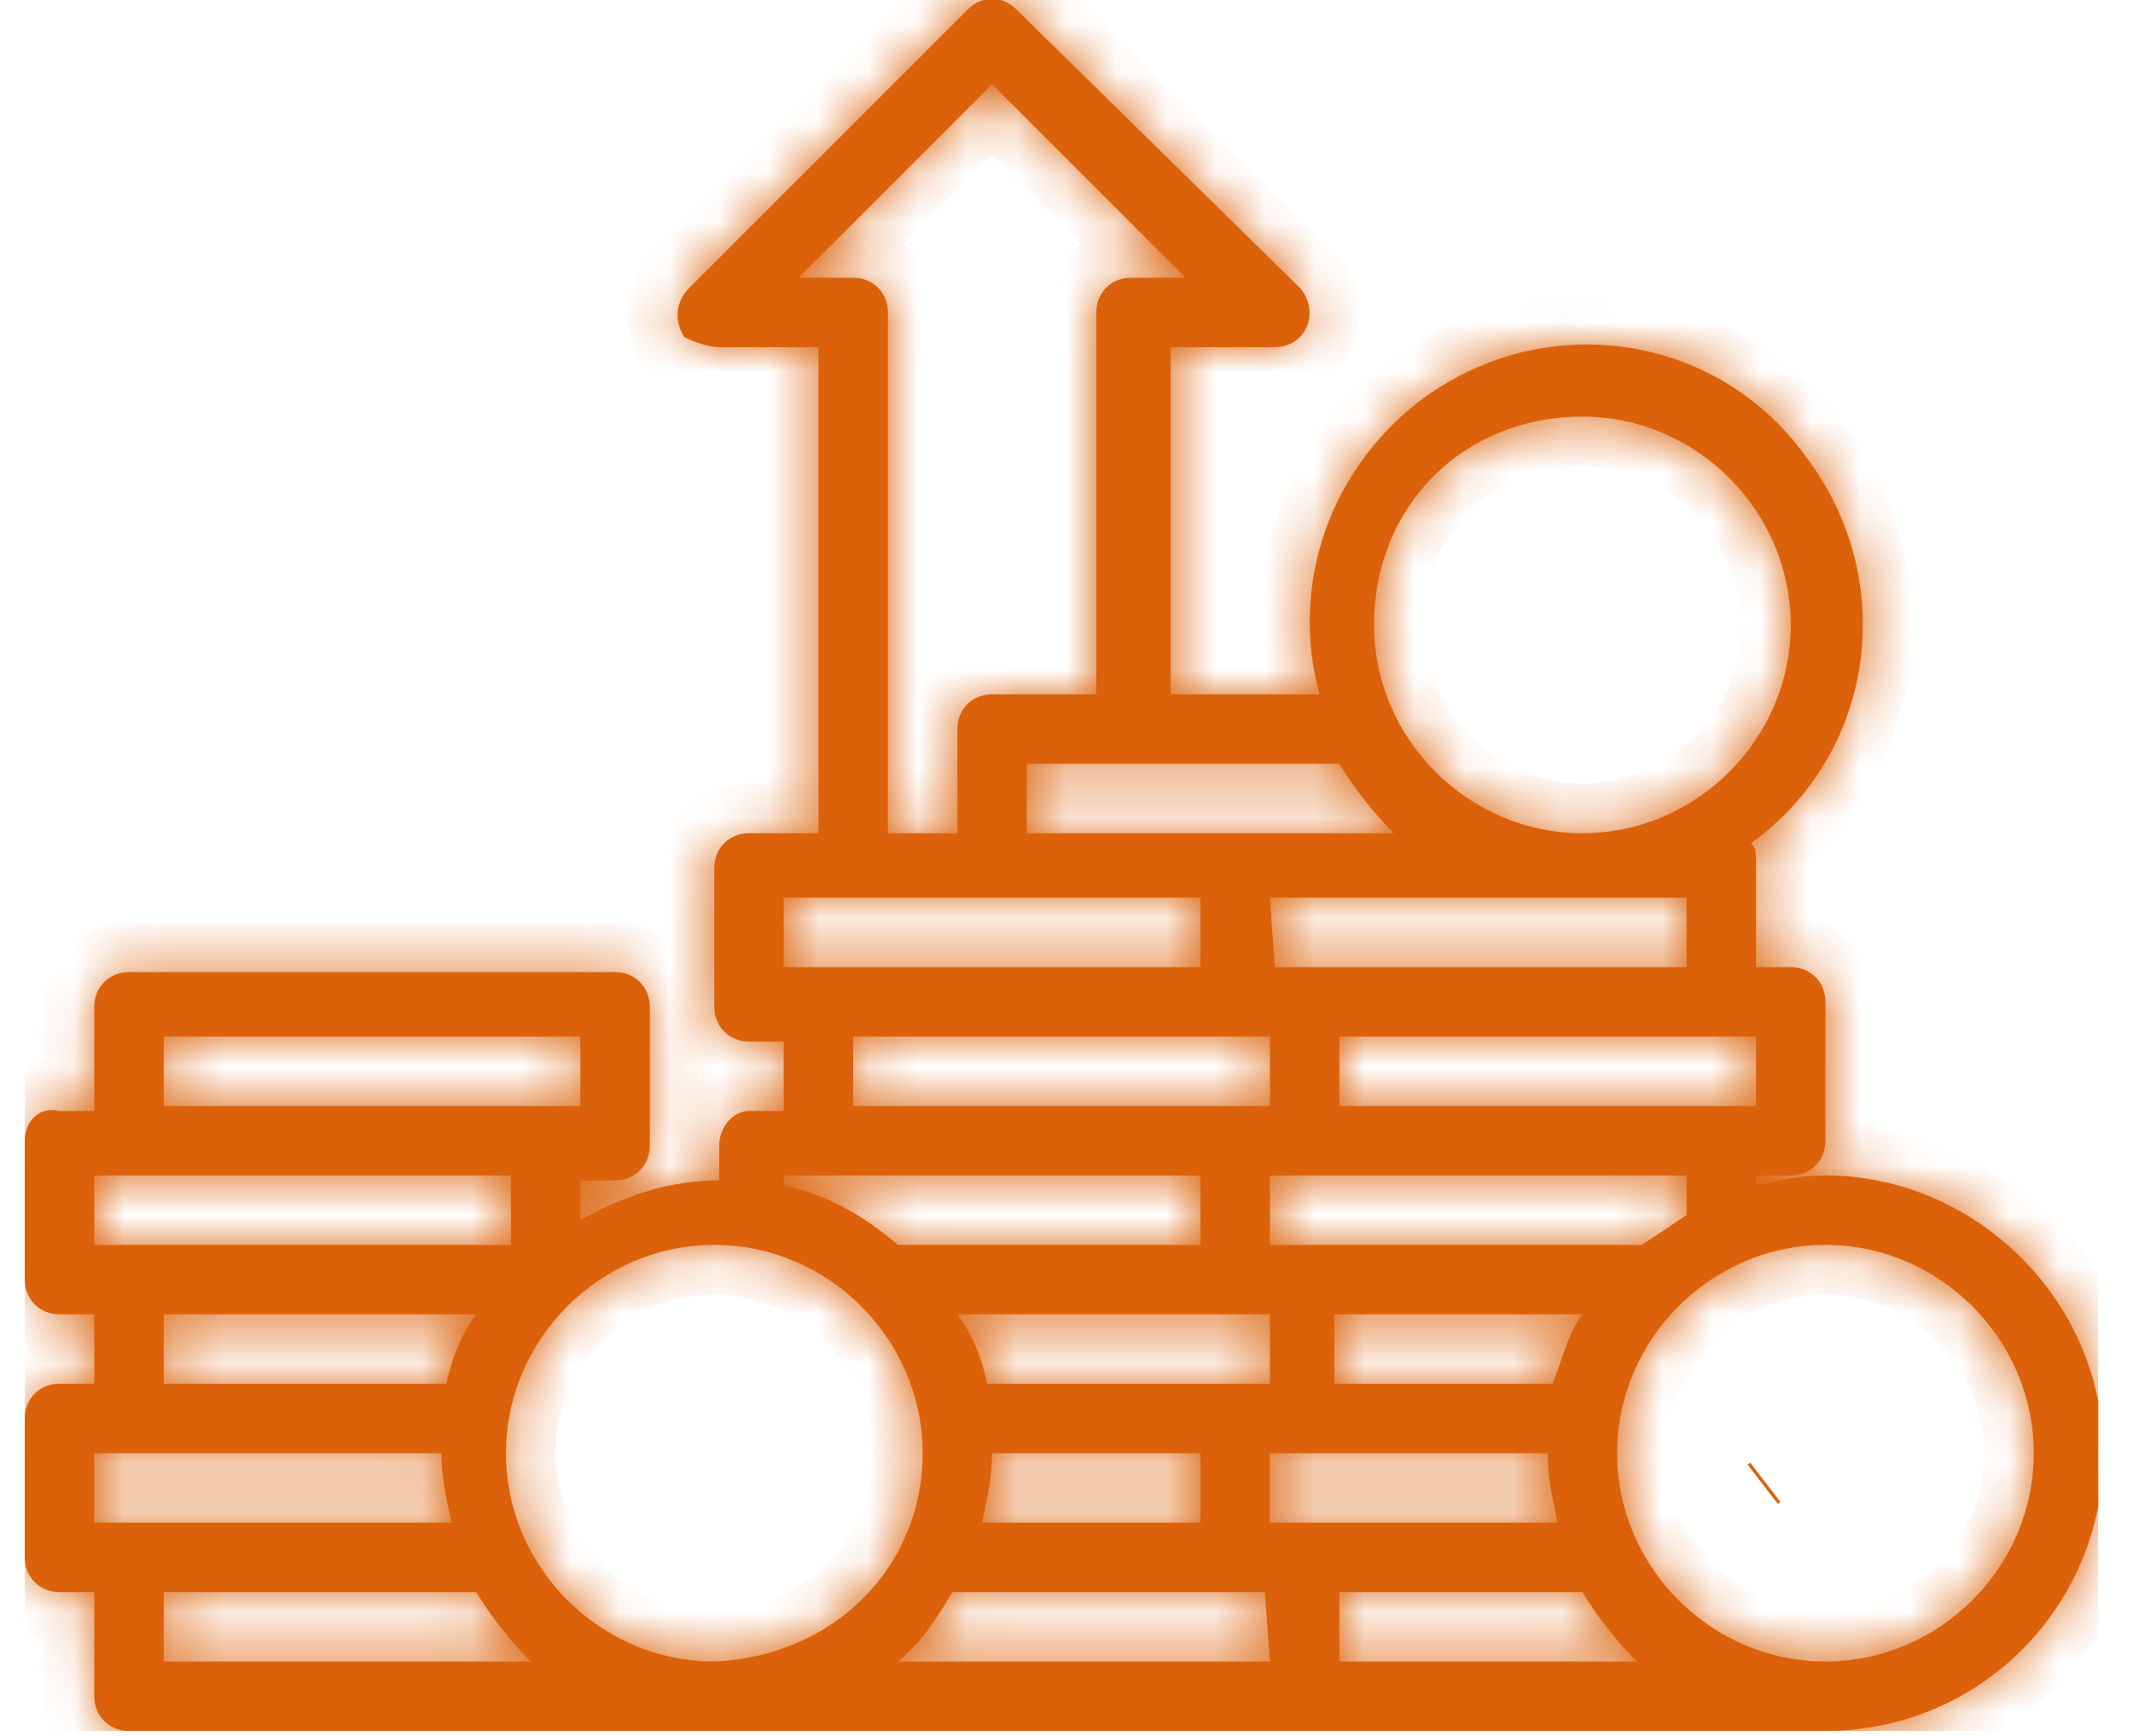 <svg width="43" height="35" viewBox="0 0 43 35" fill="none" xmlns="http://www.w3.org/2000/svg">
<g clip-path="url(#clip0_1_212)">
<mask id="path-1-inside-1_1_212" fill="white">
<path d="M36.8 23.7C36.3 23.7 35.9 23.8 35.4 23.9V23.7H36.1C36.5 23.7 36.8 23.4 36.8 23V20.2C36.8 19.8 36.5 19.5 36.1 19.5H35.4V17.4C35.4 17.2 35.4 17.1 35.3 17C37.8 15.2 38.3 11.7 36.4 9.2C34.6 6.7 31.1 6.2 28.6 8.1C26.8 9.5 26 11.8 26.6 14H23.6V7H25.7C26.1 7 26.4 6.7 26.4 6.3C26.4 6.1 26.3 5.9 26.2 5.8L20.5 0.2C20.2 -0.1 19.8 -0.1 19.5 0.2L13.9 5.8C13.6 6.1 13.6 6.5 13.8 6.8C14 6.9 14.3 7 14.5 7H16.5V16.8H15.1C14.7 16.8 14.4 17.1 14.4 17.5V20.3C14.4 20.7 14.7 21 15.1 21H15.8V22.4H15.1C14.8 22.4 14.5 22.7 14.5 23.1V23.8C13.5 23.8 12.6 24.1 11.7 24.6V23.8H12.4C12.8 23.8 13.1 23.5 13.1 23.1V20.3C13.1 19.9 12.8 19.6 12.4 19.6H2.6C2.2 19.6 1.9 19.9 1.9 20.3V22.4H1.2C0.8 22.3 0.5 22.6 0.5 23V25.8C0.5 26.2 0.8 26.5 1.2 26.5H1.9V27.9H1.2C0.8 27.9 0.5 28.2 0.5 28.6V31.4C0.5 31.8 0.8 32.1 1.2 32.1H1.9V34.2C1.9 34.6 2.2 34.9 2.6 34.9H36.8C39.9 34.9 42.4 32.4 42.4 29.3C42.4 26.2 39.8 23.7 36.8 23.7ZM35.4 22.3H27V20.9H35.4V22.3ZM25.6 25.1V23.7H34V24.5L33.1 25.1H25.6ZM31.9 26.5C31.6 26.9 31.5 27.4 31.3 27.9H26.9V26.5H31.9ZM19.9 27.9C19.8 27.4 19.6 26.9 19.3 26.5H25.6V27.9H19.9ZM24.2 29.3V30.7H19.8C19.9 30.2 20 29.8 20 29.3H24.2ZM17.2 20.9H25.6V22.3H17.2V20.9ZM25.6 18.1H34V19.5H25.7L25.6 18.1ZM31.9 8.4C34.2 8.4 36.1 10.3 36.1 12.6C36.1 14.9 34.2 16.8 31.9 16.8C29.6 16.8 27.7 14.9 27.7 12.6C27.7 10.2 29.5 8.4 31.9 8.4C31.8 8.4 31.8 8.4 31.9 8.4ZM27 15.4C27.3 15.9 27.7 16.4 28.1 16.8H20.7V15.4H27ZM16.1 5.6L20 1.7L23.9 5.6H22.8C22.4 5.6 22.1 5.9 22.1 6.3V14H20C19.6 14 19.3 14.3 19.3 14.7V16.8H17.9V6.3C17.9 5.9 17.6 5.6 17.2 5.6H16.1ZM15.8 18.1H24.2V19.5H15.8V18.1ZM15.8 23.7H24.2V25.1H18.1C17.4 24.5 16.7 24.1 15.8 23.9V23.7ZM3.3 20.9H11.7V22.3H3.3V20.9ZM1.9 23.7H10.3V25.1H1.9V23.7ZM9.6 26.5C9.3 26.9 9.1 27.4 9 27.9H3.3V26.5H9.6ZM1.9 30.7V29.3H8.9C8.9 29.8 9 30.2 9.1 30.7H1.9ZM3.3 33.5V32.1H9.6C9.9 32.6 10.3 33.1 10.7 33.5H3.3ZM14.4 33.5C12.1 33.5 10.2 31.6 10.2 29.3C10.2 27 12.1 25.1 14.4 25.1C16.7 25.1 18.6 27 18.6 29.3C18.6 31.6 16.8 33.4 14.4 33.5ZM25.6 33.5H18.1C18.6 33.1 18.9 32.6 19.2 32.1H25.5L25.6 33.5ZM25.6 30.7V29.3H31.2C31.2 29.8 31.3 30.2 31.4 30.7H25.6ZM27 33.5V32.1H31.9C32.2 32.6 32.6 33.1 33 33.5H27ZM36.8 33.5C34.5 33.5 32.6 31.6 32.6 29.3C32.6 27 34.5 25.1 36.8 25.1C39.1 25.1 41 27 41 29.3C41 31.6 39.1 33.5 36.8 33.5Z"/>
</mask>
<path d="M36.8 23.7C36.3 23.7 35.9 23.8 35.4 23.9V23.7H36.1C36.5 23.7 36.8 23.4 36.8 23V20.2C36.8 19.8 36.5 19.5 36.1 19.5H35.4V17.4C35.4 17.2 35.4 17.1 35.3 17C37.8 15.2 38.3 11.7 36.4 9.2C34.6 6.7 31.1 6.2 28.6 8.1C26.8 9.5 26 11.8 26.6 14H23.6V7H25.7C26.1 7 26.4 6.7 26.4 6.3C26.4 6.1 26.3 5.9 26.2 5.8L20.5 0.2C20.2 -0.1 19.8 -0.1 19.5 0.2L13.9 5.8C13.6 6.1 13.6 6.5 13.8 6.8C14 6.9 14.3 7 14.5 7H16.5V16.8H15.1C14.7 16.8 14.4 17.1 14.4 17.5V20.3C14.4 20.7 14.7 21 15.1 21H15.8V22.4H15.1C14.8 22.4 14.5 22.7 14.5 23.1V23.8C13.5 23.8 12.6 24.1 11.7 24.6V23.8H12.4C12.8 23.8 13.1 23.5 13.1 23.1V20.3C13.1 19.9 12.8 19.6 12.4 19.6H2.6C2.2 19.6 1.9 19.9 1.9 20.3V22.4H1.2C0.8 22.3 0.5 22.6 0.5 23V25.8C0.5 26.2 0.8 26.5 1.2 26.5H1.9V27.9H1.2C0.8 27.9 0.5 28.2 0.5 28.6V31.4C0.5 31.8 0.8 32.1 1.2 32.1H1.9V34.2C1.9 34.6 2.2 34.9 2.6 34.9H36.8C39.9 34.9 42.4 32.4 42.4 29.3C42.4 26.2 39.8 23.7 36.8 23.7ZM35.4 22.3H27V20.9H35.4V22.3ZM25.6 25.1V23.7H34V24.5L33.1 25.1H25.6ZM31.9 26.5C31.6 26.9 31.5 27.4 31.3 27.9H26.9V26.5H31.9ZM19.9 27.9C19.8 27.4 19.6 26.9 19.3 26.5H25.6V27.9H19.9ZM24.2 29.3V30.7H19.8C19.9 30.2 20 29.8 20 29.3H24.2ZM17.2 20.9H25.6V22.3H17.2V20.9ZM25.6 18.1H34V19.5H25.7L25.6 18.1ZM31.9 8.4C34.2 8.4 36.1 10.3 36.1 12.6C36.1 14.9 34.2 16.8 31.9 16.8C29.6 16.8 27.7 14.9 27.7 12.6C27.7 10.2 29.5 8.4 31.9 8.4C31.8 8.4 31.8 8.4 31.9 8.4ZM27 15.4C27.3 15.9 27.7 16.4 28.1 16.8H20.7V15.4H27ZM16.1 5.6L20 1.7L23.9 5.6H22.8C22.4 5.6 22.1 5.9 22.1 6.3V14H20C19.6 14 19.3 14.3 19.3 14.7V16.8H17.9V6.3C17.9 5.9 17.6 5.6 17.2 5.6H16.1ZM15.8 18.1H24.2V19.5H15.8V18.1ZM15.8 23.7H24.2V25.1H18.1C17.4 24.5 16.7 24.1 15.8 23.9V23.7ZM3.3 20.9H11.7V22.3H3.3V20.9ZM1.9 23.7H10.3V25.1H1.9V23.7ZM9.6 26.5C9.3 26.9 9.1 27.4 9 27.9H3.3V26.5H9.6ZM1.9 30.7V29.3H8.9C8.9 29.8 9 30.2 9.1 30.7H1.9ZM3.3 33.5V32.1H9.6C9.9 32.6 10.3 33.1 10.7 33.5H3.3ZM14.4 33.5C12.1 33.5 10.2 31.6 10.2 29.3C10.2 27 12.1 25.1 14.4 25.1C16.7 25.1 18.6 27 18.6 29.3C18.6 31.6 16.8 33.4 14.4 33.5ZM25.6 33.5H18.1C18.6 33.1 18.9 32.6 19.2 32.1H25.5L25.6 33.5ZM25.6 30.7V29.3H31.2C31.2 29.8 31.3 30.2 31.4 30.7H25.6ZM27 33.5V32.1H31.9C32.2 32.6 32.6 33.1 33 33.5H27ZM36.8 33.5C34.5 33.5 32.6 31.6 32.6 29.3C32.6 27 34.5 25.1 36.8 25.1C39.1 25.1 41 27 41 29.3C41 31.6 39.1 33.5 36.8 33.5Z" fill="#DB620A"/>
<path d="M35.4 23.9H34.4V25.12L35.596 24.881L35.4 23.9ZM35.4 23.7V22.7H34.4V23.7H35.4ZM35.4 19.5H34.4V20.5H35.4V19.5ZM35.3 17L34.716 16.189L33.761 16.876L34.593 17.707L35.3 17ZM36.4 9.2L35.589 9.784L35.596 9.795L35.604 9.805L36.4 9.2ZM28.6 8.1L27.995 7.304L27.986 7.311L28.6 8.1ZM26.6 14V15H27.909L27.565 13.737L26.6 14ZM23.6 14H22.6V15H23.6V14ZM23.6 7V6H22.6V7H23.6ZM26.2 5.8L26.907 5.093L26.901 5.087L26.2 5.8ZM20.5 0.2L19.793 0.907L19.799 0.913L20.5 0.2ZM19.5 0.2L20.207 0.907L19.5 0.2ZM13.9 5.8L13.193 5.093L13.9 5.8ZM13.8 6.8L12.968 7.355L13.115 7.576L13.353 7.695L13.8 6.8ZM16.5 7H17.5V6H16.5V7ZM16.5 16.8V17.8H17.5V16.8H16.5ZM15.8 21H16.8V20H15.8V21ZM15.8 22.4V23.4H16.8V22.4H15.8ZM14.5 23.8V24.8H15.5V23.8H14.5ZM11.7 24.6H10.7V26.3L12.186 25.474L11.7 24.6ZM11.7 23.8V22.8H10.7V23.8H11.7ZM1.9 22.4V23.4H2.9V22.4H1.9ZM1.2 22.4L0.957 23.37L1.077 23.4H1.2V22.4ZM1.9 26.5H2.9V25.5H1.9V26.5ZM1.9 27.9V28.9H2.9V27.9H1.9ZM1.9 32.1H2.9V31.1H1.9V32.1ZM35.4 22.3V23.3H36.4V22.3H35.4ZM27 22.3H26V23.3H27V22.3ZM27 20.9V19.9H26V20.9H27ZM35.4 20.9H36.4V19.9H35.4V20.9ZM25.6 25.1H24.6V26.1H25.6V25.1ZM25.6 23.7V22.7H24.6V23.7H25.6ZM34 23.7H35V22.7H34V23.7ZM34 24.5L34.555 25.332L35 25.035V24.5H34ZM33.1 25.1V26.1H33.403L33.655 25.932L33.1 25.1ZM31.9 26.5L32.7 27.1L33.9 25.5H31.9V26.5ZM31.3 27.9V28.9H31.977L32.228 28.271L31.3 27.9ZM26.9 27.9H25.9V28.9H26.9V27.9ZM26.9 26.5V25.5H25.9V26.5H26.9ZM19.9 27.9L18.919 28.096L19.08 28.9H19.9V27.9ZM19.3 26.5V25.5H17.3L18.5 27.1L19.3 26.5ZM25.6 26.5H26.6V25.5H25.6V26.5ZM25.6 27.9V28.9H26.6V27.9H25.6ZM24.2 29.3H25.2V28.3H24.2V29.3ZM24.2 30.7V31.7H25.2V30.7H24.2ZM19.8 30.7L18.819 30.504L18.58 31.7H19.8V30.7ZM20 29.3V28.3H19V29.3H20ZM17.2 20.9V19.9H16.2V20.9H17.2ZM25.6 20.9H26.6V19.9H25.6V20.9ZM25.6 22.3V23.3H26.6V22.3H25.6ZM17.2 22.3H16.2V23.3H17.2V22.3ZM25.6 18.1V17.1H24.526L24.602 18.171L25.6 18.1ZM34 18.1H35V17.1H34V18.1ZM34 19.5V20.5H35V19.5H34ZM25.7 19.5L24.703 19.571L24.769 20.5H25.7V19.5ZM27 15.4L27.858 14.886L27.566 14.4H27V15.4ZM28.1 16.8V17.8H30.514L28.807 16.093L28.1 16.8ZM20.7 16.8H19.7V17.8H20.7V16.8ZM20.7 15.4V14.4H19.7V15.4H20.7ZM16.1 5.6L15.393 4.893L13.686 6.6H16.1V5.6ZM20 1.7L20.707 0.993L20 0.286L19.293 0.993L20 1.7ZM23.9 5.6V6.6H26.314L24.607 4.893L23.9 5.6ZM22.1 14V15H23.1V14H22.1ZM19.3 16.8V17.8H20.3V16.8H19.3ZM17.9 16.8H16.9V17.8H17.9V16.8ZM15.8 18.1V17.1H14.8V18.1H15.8ZM24.2 18.1H25.2V17.1H24.2V18.1ZM24.2 19.5V20.5H25.2V19.5H24.2ZM15.8 19.5H14.8V20.5H15.8V19.5ZM15.8 23.7V22.7H14.8V23.7H15.8ZM24.2 23.7H25.2V22.7H24.2V23.7ZM24.2 25.1V26.1H25.2V25.1H24.2ZM18.1 25.1L17.449 25.859L17.73 26.1H18.1V25.1ZM15.8 23.9H14.8V24.702L15.583 24.876L15.8 23.9ZM3.3 20.9V19.9H2.3V20.9H3.3ZM11.7 20.9H12.7V19.9H11.7V20.9ZM11.7 22.3V23.3H12.7V22.3H11.7ZM3.3 22.3H2.3V23.3H3.3V22.3ZM1.9 23.7V22.7H0.9V23.7H1.9ZM10.3 23.7H11.3V22.7H10.3V23.7ZM10.3 25.1V26.1H11.3V25.1H10.3ZM1.9 25.1H0.9V26.1H1.9V25.1ZM9.6 26.5L10.4 27.1L11.6 25.5H9.6V26.5ZM9 27.9V28.9H9.82L9.981 28.096L9 27.9ZM3.3 27.9H2.3V28.9H3.3V27.9ZM3.3 26.5V25.5H2.3V26.5H3.3ZM1.9 30.7H0.9V31.7H1.9V30.7ZM1.9 29.3V28.3H0.9V29.3H1.9ZM8.9 29.3H9.9V28.3H8.9V29.3ZM9.1 30.7V31.7H10.32L10.081 30.504L9.1 30.7ZM3.3 33.5H2.3V34.5H3.3V33.5ZM3.3 32.1V31.1H2.3V32.1H3.3ZM9.6 32.1L10.457 31.586L10.166 31.1H9.6V32.1ZM10.7 33.5V34.5H13.114L11.407 32.793L10.7 33.5ZM14.4 33.5V34.5H14.421L14.442 34.499L14.4 33.5ZM25.6 33.5V34.5H26.674L26.598 33.429L25.6 33.5ZM18.1 33.5L17.475 32.719L15.249 34.5H18.1V33.5ZM19.2 32.1V31.1H18.634L18.343 31.586L19.2 32.1ZM25.5 32.1L26.497 32.029L26.431 31.1H25.5V32.1ZM25.6 30.7H24.6V31.7H25.6V30.7ZM25.6 29.3V28.3H24.6V29.3H25.6ZM31.2 29.3H32.2V28.3H31.2V29.3ZM31.4 30.7V31.7H32.62L32.381 30.504L31.4 30.7ZM27 33.5H26V34.5H27V33.5ZM27 32.1V31.1H26V32.1H27ZM31.9 32.1L32.758 31.586L32.466 31.1H31.9V32.1ZM33 33.5V34.5H35.414L33.707 32.793L33 33.5ZM36.8 22.7C36.175 22.7 35.652 22.83 35.204 22.919L35.596 24.881C36.148 24.77 36.425 24.7 36.8 24.7V22.7ZM36.4 23.9V23.7H34.4V23.9H36.4ZM35.4 24.7H36.1V22.7H35.4V24.7ZM36.1 24.7C37.052 24.7 37.8 23.952 37.8 23H35.8C35.8 22.943 35.825 22.861 35.893 22.793C35.961 22.725 36.043 22.7 36.1 22.7V24.7ZM37.8 23V20.2H35.8V23H37.8ZM37.8 20.2C37.8 19.248 37.052 18.5 36.1 18.5V20.5C36.043 20.5 35.961 20.476 35.893 20.407C35.825 20.339 35.8 20.257 35.8 20.2H37.8ZM36.1 18.5H35.4V20.5H36.1V18.5ZM36.4 19.5V17.4H34.4V19.5H36.4ZM36.4 17.4C36.4 17.281 36.446 16.732 36.007 16.293L34.593 17.707C34.557 17.671 34.513 17.617 34.474 17.545C34.435 17.472 34.416 17.405 34.407 17.359C34.399 17.318 34.399 17.294 34.399 17.307C34.4 17.322 34.4 17.344 34.4 17.4H36.4ZM35.884 17.812C38.853 15.674 39.427 11.531 37.196 8.595L35.604 9.805C37.173 11.869 36.747 14.726 34.716 16.189L35.884 17.812ZM37.212 8.616C35.074 5.647 30.931 5.073 27.995 7.304L29.205 8.896C31.269 7.328 34.126 7.753 35.589 9.784L37.212 8.616ZM27.986 7.311C25.877 8.951 24.926 11.662 25.635 14.263L27.565 13.737C27.074 11.938 27.723 10.049 29.214 8.889L27.986 7.311ZM26.6 13H23.6V15H26.6V13ZM24.6 14V7H22.6V14H24.6ZM23.6 8H25.7V6H23.6V8ZM25.7 8C26.652 8 27.4 7.252 27.4 6.3H25.4C25.4 6.243 25.424 6.161 25.493 6.093C25.561 6.025 25.643 6 25.7 6V8ZM27.4 6.3C27.4 5.818 27.182 5.368 26.907 5.093L25.493 6.507C25.461 6.476 25.444 6.451 25.436 6.439C25.427 6.425 25.422 6.415 25.418 6.407C25.413 6.395 25.4 6.361 25.4 6.3H27.4ZM26.901 5.087L21.201 -0.513L19.799 0.913L25.499 6.513L26.901 5.087ZM21.207 -0.507C20.896 -0.818 20.476 -1.025 20 -1.025C19.524 -1.025 19.104 -0.818 18.793 -0.507L20.207 0.907C20.196 0.918 20.126 0.975 20 0.975C19.874 0.975 19.804 0.918 19.793 0.907L21.207 -0.507ZM18.793 -0.507L13.193 5.093L14.607 6.507L20.207 0.907L18.793 -0.507ZM13.193 5.093C12.523 5.763 12.53 6.698 12.968 7.355L14.632 6.245C14.645 6.265 14.665 6.308 14.66 6.371C14.658 6.403 14.65 6.434 14.637 6.461C14.625 6.488 14.611 6.503 14.607 6.507L13.193 5.093ZM13.353 7.695C13.609 7.823 14.073 8 14.5 8V6C14.528 6 14.535 6.003 14.515 5.999C14.498 5.996 14.472 5.99 14.437 5.98C14.365 5.958 14.294 5.929 14.247 5.906L13.353 7.695ZM14.5 8H16.5V6H14.5V8ZM15.5 7V16.8H17.5V7H15.5ZM16.5 15.8H15.1V17.8H16.5V15.8ZM15.1 15.8C14.148 15.8 13.4 16.548 13.4 17.5H15.4C15.4 17.557 15.376 17.639 15.307 17.707C15.239 17.776 15.157 17.8 15.1 17.8V15.8ZM13.4 17.5V20.3H15.4V17.5H13.4ZM13.4 20.3C13.4 21.252 14.148 22 15.1 22V20C15.157 20 15.239 20.025 15.307 20.093C15.376 20.161 15.4 20.243 15.4 20.3H13.4ZM15.1 22H15.8V20H15.1V22ZM14.8 21V22.4H16.8V21H14.8ZM15.8 21.4H15.1V23.4H15.8V21.4ZM15.1 21.4C14.151 21.4 13.5 22.25 13.5 23.1H15.5C15.5 23.154 15.479 23.215 15.431 23.269C15.39 23.314 15.284 23.4 15.1 23.4V21.4ZM13.5 23.1V23.8H15.5V23.1H13.5ZM14.5 22.8C13.285 22.8 12.217 23.169 11.214 23.726L12.186 25.474C12.983 25.032 13.715 24.8 14.5 24.8V22.8ZM12.7 24.6V23.8H10.7V24.6H12.7ZM11.7 24.8H12.4V22.8H11.7V24.8ZM12.4 24.8C13.352 24.8 14.1 24.052 14.1 23.1H12.1C12.1 23.043 12.124 22.961 12.193 22.893C12.261 22.825 12.343 22.8 12.4 22.8V24.8ZM14.1 23.1V20.3H12.1V23.1H14.1ZM14.1 20.3C14.1 19.348 13.352 18.6 12.4 18.6V20.6C12.343 20.6 12.261 20.576 12.193 20.507C12.124 20.439 12.1 20.357 12.1 20.3H14.1ZM12.4 18.6H2.6V20.6H12.4V18.6ZM2.6 18.6C1.648 18.6 0.9 19.348 0.9 20.3H2.9C2.9 20.357 2.876 20.439 2.807 20.507C2.739 20.576 2.657 20.6 2.6 20.6V18.6ZM0.9 20.3V22.4H2.9V20.3H0.9ZM1.9 21.4H1.2V23.4H1.9V21.4ZM1.443 21.43C0.931 21.302 0.412 21.427 0.031 21.769C-0.332 22.096 -0.5 22.555 -0.5 23H1.5C1.5 23.045 1.482 23.154 1.369 23.256C1.312 23.307 1.239 23.348 1.156 23.368C1.073 23.388 1.003 23.381 0.957 23.37L1.443 21.43ZM-0.5 23V25.8H1.5V23H-0.5ZM-0.5 25.8C-0.5 26.752 0.248 27.5 1.2 27.5V25.5C1.257 25.5 1.339 25.525 1.407 25.593C1.476 25.661 1.5 25.743 1.5 25.8H-0.5ZM1.2 27.5H1.9V25.5H1.2V27.5ZM0.9 26.5V27.9H2.9V26.5H0.9ZM1.9 26.9H1.2V28.9H1.9V26.9ZM1.2 26.9C0.248 26.9 -0.5 27.648 -0.5 28.6H1.5C1.5 28.657 1.476 28.739 1.407 28.807C1.339 28.876 1.257 28.9 1.2 28.9V26.9ZM-0.5 28.6V31.4H1.5V28.6H-0.5ZM-0.5 31.4C-0.5 32.352 0.248 33.1 1.2 33.1V31.1C1.257 31.1 1.339 31.125 1.407 31.193C1.476 31.261 1.5 31.343 1.5 31.4H-0.5ZM1.2 33.1H1.9V31.1H1.2V33.1ZM0.9 32.1V34.2H2.9V32.1H0.9ZM0.9 34.2C0.9 35.152 1.648 35.9 2.6 35.9V33.9C2.657 33.9 2.739 33.925 2.807 33.993C2.876 34.061 2.9 34.143 2.9 34.2H0.9ZM2.6 35.9H36.8V33.9H2.6V35.9ZM36.8 35.9C40.452 35.9 43.4 32.952 43.4 29.3H41.4C41.4 31.848 39.348 33.9 36.8 33.9V35.9ZM43.4 29.3C43.4 25.636 40.341 22.7 36.8 22.7V24.7C39.259 24.7 41.4 26.764 41.4 29.3H43.4ZM35.4 21.3H27V23.3H35.4V21.3ZM28 22.3V20.9H26V22.3H28ZM27 21.9H35.4V19.9H27V21.9ZM34.4 20.9V22.3H36.4V20.9H34.4ZM26.6 25.1V23.7H24.6V25.1H26.6ZM25.6 24.7H34V22.7H25.6V24.7ZM33 23.7V24.5H35V23.7H33ZM33.445 23.668L32.545 24.268L33.655 25.932L34.555 25.332L33.445 23.668ZM33.1 24.1H25.6V26.1H33.1V24.1ZM31.1 25.9C30.864 26.215 30.724 26.546 30.624 26.817C30.499 27.156 30.475 27.27 30.372 27.529L32.228 28.271C32.325 28.03 32.451 27.644 32.501 27.508C32.576 27.304 32.636 27.185 32.7 27.1L31.1 25.9ZM31.3 26.9H26.9V28.9H31.3V26.9ZM27.9 27.9V26.5H25.9V27.9H27.9ZM26.9 27.5H31.9V25.5H26.9V27.5ZM20.881 27.704C20.758 27.088 20.507 26.442 20.1 25.9L18.5 27.1C18.693 27.358 18.843 27.712 18.919 28.096L20.881 27.704ZM19.3 27.5H25.6V25.5H19.3V27.5ZM24.6 26.5V27.9H26.6V26.5H24.6ZM25.6 26.9H19.9V28.9H25.6V26.9ZM23.2 29.3V30.7H25.2V29.3H23.2ZM24.2 29.7H19.8V31.7H24.2V29.7ZM20.781 30.896C20.87 30.448 21 29.925 21 29.3H19C19 29.675 18.93 29.952 18.819 30.504L20.781 30.896ZM20 30.3H24.2V28.3H20V30.3ZM17.2 21.9H25.6V19.9H17.2V21.9ZM24.6 20.9V22.3H26.6V20.9H24.6ZM25.6 21.3H17.2V23.3H25.6V21.3ZM18.2 22.3V20.9H16.2V22.3H18.2ZM25.6 19.1H34V17.1H25.6V19.1ZM33 18.1V19.5H35V18.1H33ZM34 18.5H25.7V20.5H34V18.5ZM26.698 19.429L26.598 18.029L24.602 18.171L24.703 19.571L26.698 19.429ZM31.9 9.4C33.648 9.4 35.1 10.852 35.1 12.6H37.1C37.1 9.748 34.752 7.4 31.9 7.4V9.4ZM35.1 12.6C35.1 14.348 33.648 15.8 31.9 15.8V17.8C34.752 17.8 37.1 15.452 37.1 12.6H35.1ZM31.9 15.8C30.152 15.8 28.7 14.348 28.7 12.6H26.7C26.7 15.452 29.048 17.8 31.9 17.8V15.8ZM28.7 12.6C28.7 10.752 30.052 9.4 31.9 9.4V7.4C28.948 7.4 26.7 9.648 26.7 12.6H28.7ZM31.9 7.4C31.9 7.4 31.9 7.4 31.899 7.4C31.899 7.4 31.899 7.4 31.899 7.4C31.899 7.4 31.898 7.4 31.898 7.4C31.898 7.4 31.898 7.4 31.898 7.4C31.898 7.4 31.897 7.4 31.897 7.4C31.897 7.4 31.897 7.4 31.896 7.4C31.896 7.4 31.896 7.4 31.896 7.4C31.896 7.4 31.896 7.4 31.895 7.4C31.895 7.4 31.895 7.4 31.895 7.4C31.895 7.4 31.894 7.4 31.894 7.4C31.894 7.4 31.894 7.4 31.894 7.4C31.893 7.4 31.893 7.4 31.893 7.4C31.893 7.4 31.893 7.4 31.893 7.4C31.892 7.4 31.892 7.4 31.892 7.4C31.892 7.4 31.892 7.4 31.892 7.4C31.891 7.4 31.891 7.4 31.891 7.4C31.891 7.4 31.891 7.4 31.89 7.4C31.89 7.4 31.89 7.4 31.89 7.4C31.89 7.4 31.89 7.4 31.889 7.4C31.889 7.4 31.889 7.4 31.889 7.4C31.889 7.4 31.888 7.4 31.888 7.4C31.888 7.4 31.888 7.4 31.888 7.4C31.887 7.4 31.887 7.4 31.887 7.4C31.887 7.4 31.887 7.4 31.887 7.4C31.886 7.4 31.886 7.4 31.886 7.4C31.886 7.4 31.886 7.4 31.886 7.4C31.885 7.4 31.885 7.4 31.885 7.4C31.885 7.4 31.885 7.4 31.884 7.4C31.884 7.4 31.884 7.4 31.884 7.4C31.884 7.4 31.884 7.4 31.884 7.4C31.883 7.4 31.883 7.4 31.883 7.4C31.883 7.4 31.883 7.4 31.882 7.4C31.882 7.4 31.882 7.4 31.882 7.4C31.882 7.4 31.882 7.4 31.881 7.4C31.881 7.4 31.881 7.4 31.881 7.4C31.881 7.4 31.881 7.4 31.88 7.4C31.88 7.4 31.88 7.4 31.88 7.4C31.88 7.4 31.88 7.4 31.879 7.4C31.879 7.4 31.879 7.4 31.879 7.4C31.879 7.4 31.879 7.4 31.878 7.4C31.878 7.4 31.878 7.4 31.878 7.4C31.878 7.4 31.878 7.4 31.877 7.4C31.877 7.4 31.877 7.4 31.877 7.4C31.877 7.4 31.877 7.4 31.876 7.4C31.876 7.4 31.876 7.4 31.876 7.4C31.876 7.4 31.876 7.4 31.875 7.4C31.875 7.4 31.875 7.4 31.875 7.4C31.875 7.4 31.875 7.4 31.875 7.4C31.874 7.4 31.874 7.4 31.874 7.4C31.874 7.4 31.874 7.4 31.874 7.4C31.873 7.4 31.873 7.4 31.873 7.4C31.873 7.4 31.873 7.4 31.873 7.4C31.872 7.4 31.872 7.4 31.872 7.4C31.872 7.4 31.872 7.4 31.872 7.4C31.872 7.4 31.871 7.4 31.871 7.4C31.871 7.4 31.871 7.4 31.871 7.4C31.871 7.4 31.87 7.4 31.87 7.4C31.87 7.4 31.87 7.4 31.87 7.4C31.87 7.4 31.87 7.4 31.869 7.4C31.869 7.4 31.869 7.4 31.869 7.4C31.869 7.4 31.869 7.4 31.869 7.4C31.868 7.4 31.868 7.4 31.868 7.4C31.868 7.4 31.868 7.4 31.868 7.4C31.867 7.4 31.867 7.4 31.867 7.4C31.867 7.4 31.867 7.4 31.867 7.4C31.867 7.4 31.866 7.4 31.866 7.4C31.866 7.4 31.866 7.4 31.866 7.4C31.866 7.4 31.866 7.4 31.865 7.4C31.865 7.4 31.865 7.4 31.865 7.4C31.865 7.4 31.865 7.4 31.865 7.4C31.864 7.4 31.864 7.4 31.864 7.4C31.864 7.4 31.864 7.4 31.864 7.4C31.864 7.4 31.863 7.4 31.863 7.4C31.863 7.4 31.863 7.4 31.863 7.4C31.863 7.4 31.863 7.4 31.863 7.4C31.862 7.4 31.862 7.4 31.862 7.4C31.862 7.4 31.862 7.4 31.862 7.4C31.861 7.4 31.861 7.4 31.861 7.4C31.861 7.4 31.861 7.4 31.861 7.4C31.861 7.4 31.861 7.4 31.86 7.4C31.86 7.4 31.86 7.4 31.86 7.4C31.86 7.4 31.86 7.4 31.86 7.4C31.86 7.4 31.859 7.4 31.859 7.4C31.859 7.4 31.859 7.4 31.859 7.4C31.859 7.4 31.859 7.4 31.858 7.4C31.858 7.4 31.858 7.4 31.858 7.4C31.858 7.4 31.858 7.4 31.858 7.4C31.858 7.4 31.857 7.4 31.857 7.4C31.857 7.4 31.857 7.4 31.857 7.4C31.857 7.4 31.857 7.4 31.857 7.4C31.856 7.4 31.856 7.4 31.856 7.4C31.856 7.4 31.856 7.4 31.856 7.4C31.856 7.4 31.855 7.4 31.855 7.4C31.855 7.4 31.855 7.4 31.855 7.4C31.855 7.4 31.855 7.4 31.855 7.4C31.855 7.4 31.854 7.4 31.854 7.4C31.854 7.4 31.854 7.4 31.854 7.4C31.854 7.4 31.854 7.4 31.854 7.4C31.853 7.4 31.853 7.4 31.853 7.4C31.853 7.4 31.853 7.4 31.853 7.4C31.853 7.4 31.853 7.4 31.852 7.4C31.852 7.4 31.852 7.4 31.852 7.4C31.852 7.4 31.852 7.4 31.852 7.4C31.852 7.4 31.852 7.4 31.851 7.4C31.851 7.4 31.851 7.4 31.851 7.4C31.851 7.4 31.851 7.4 31.851 7.4C31.851 7.4 31.851 7.4 31.85 7.4C31.85 7.4 31.85 7.4 31.85 7.4C31.85 7.4 31.85 7.4 31.85 7.4C31.85 7.4 31.849 7.4 31.849 7.4C31.849 7.4 31.849 7.4 31.849 7.4C31.849 7.4 31.849 7.4 31.849 7.4C31.849 7.4 31.849 7.4 31.848 7.4C31.848 7.4 31.848 7.4 31.848 7.4C31.848 7.4 31.848 7.4 31.848 7.4C31.848 7.4 31.848 7.4 31.847 7.4C31.847 7.4 31.847 7.4 31.847 7.4C31.847 7.4 31.847 7.4 31.847 7.4C31.847 7.4 31.847 7.4 31.846 7.4C31.846 7.4 31.846 7.4 31.846 7.4C31.846 7.4 31.846 7.4 31.846 7.4C31.846 7.4 31.846 7.4 31.846 7.4C31.845 7.4 31.845 7.4 31.845 7.4C31.845 7.4 31.845 7.4 31.845 7.4C31.845 7.4 31.845 7.4 31.845 7.4C31.845 7.4 31.844 7.4 31.844 7.4C31.844 7.4 31.844 7.4 31.844 7.4C31.844 7.4 31.844 7.4 31.844 7.4C31.844 7.4 31.844 7.4 31.843 7.4C31.843 7.4 31.843 7.4 31.843 7.4C31.843 7.4 31.843 7.4 31.843 7.4C31.843 7.4 31.843 7.4 31.843 7.4C31.843 7.4 31.842 7.4 31.842 7.4C31.842 7.4 31.842 7.4 31.842 7.4C31.842 7.4 31.842 7.4 31.842 7.4C31.842 7.4 31.842 7.4 31.841 7.4C31.841 7.4 31.841 7.4 31.841 7.4C31.841 7.4 31.841 7.4 31.841 7.4C31.841 7.4 31.841 7.4 31.841 7.4C31.841 7.4 31.84 7.4 31.84 7.4C31.84 7.4 31.84 7.4 31.84 7.4C31.84 7.4 31.84 7.4 31.84 7.4C31.84 7.4 31.84 7.4 31.84 7.4C31.84 7.4 31.839 7.4 31.839 7.4C31.839 7.4 31.839 7.4 31.839 7.4C31.839 7.4 31.839 7.4 31.839 7.4C31.839 7.4 31.839 7.4 31.839 7.4C31.838 7.4 31.838 7.4 31.838 7.4C31.838 7.4 31.838 7.4 31.838 7.4C31.838 7.4 31.838 7.4 31.838 7.4C31.838 7.4 31.838 7.4 31.838 7.4C31.837 7.4 31.837 7.4 31.837 7.4C31.837 7.4 31.837 7.4 31.837 7.4C31.837 7.4 31.837 7.4 31.837 7.4C31.837 7.4 31.837 7.4 31.837 7.4C31.837 7.4 31.837 7.4 31.836 7.4C31.836 7.4 31.836 7.4 31.836 7.4C31.836 7.4 31.836 7.4 31.836 7.4C31.836 7.4 31.836 7.4 31.836 7.4C31.836 7.4 31.836 7.4 31.835 7.4C31.835 7.4 31.835 7.4 31.835 7.4C31.835 7.4 31.835 7.4 31.835 7.4C31.835 7.4 31.835 7.4 31.835 7.4C31.835 7.4 31.835 7.4 31.835 7.4C31.835 7.4 31.834 7.4 31.834 7.4C31.834 7.4 31.834 7.4 31.834 7.4C31.834 7.4 31.834 7.4 31.834 7.4C31.834 7.4 31.834 7.4 31.834 7.4C31.834 7.4 31.834 7.4 31.834 7.4C31.834 7.4 31.834 7.4 31.834 7.4C31.833 7.4 31.833 7.4 31.833 7.4C31.833 7.4 31.833 7.4 31.833 7.4C31.833 7.4 31.833 7.4 31.833 7.4C31.833 7.4 31.833 7.4 31.833 7.4C31.833 7.4 31.833 7.4 31.832 7.4C31.832 7.4 31.832 7.4 31.832 7.4C31.832 7.4 31.832 7.4 31.832 7.4C31.832 7.4 31.832 7.4 31.832 7.4C31.832 7.4 31.832 7.4 31.832 7.4C31.832 7.4 31.832 7.4 31.832 7.4C31.832 7.4 31.831 7.4 31.831 7.4C31.831 7.4 31.831 7.4 31.831 7.4C31.831 7.4 31.831 7.4 31.831 7.4C31.831 7.4 31.831 7.4 31.831 7.4C31.831 7.4 31.831 7.4 31.831 7.4C31.831 7.4 31.831 7.4 31.831 7.4C31.831 7.4 31.831 7.4 31.83 7.4C31.83 7.4 31.83 7.4 31.83 7.4C31.83 7.4 31.83 7.4 31.83 7.4C31.83 7.4 31.83 7.4 31.83 7.4C31.83 7.4 31.83 7.4 31.83 7.4C31.83 7.4 31.83 7.4 31.83 7.4C31.83 7.4 31.83 7.4 31.829 7.4C31.829 7.4 31.829 7.4 31.829 7.4C31.829 7.4 31.829 7.4 31.829 7.4C31.829 7.4 31.829 7.4 31.829 7.4C31.829 7.4 31.829 7.4 31.829 7.4C31.829 7.4 31.829 7.4 31.829 7.4C31.829 7.4 31.829 7.4 31.829 7.4C31.829 7.4 31.829 7.4 31.829 7.4C31.828 7.4 31.828 7.4 31.828 7.4C31.828 7.4 31.828 7.4 31.828 7.4C31.828 7.4 31.828 7.4 31.828 7.4C31.828 7.4 31.828 7.4 31.828 7.4C31.828 7.4 31.828 7.4 31.828 7.4C31.828 7.4 31.828 7.4 31.828 7.4C31.828 7.4 31.828 7.4 31.828 7.4C31.828 7.4 31.828 7.4 31.828 7.4C31.828 7.4 31.828 7.4 31.828 7.4C31.828 7.4 31.828 7.4 31.827 7.4C31.827 7.4 31.827 7.4 31.827 7.4C31.827 7.4 31.827 7.4 31.827 7.4C31.827 7.4 31.827 7.4 31.827 7.4C31.827 7.4 31.827 7.4 31.827 7.4C31.827 7.4 31.827 7.4 31.827 7.4C31.827 7.4 31.827 7.4 31.827 7.4C31.827 7.4 31.827 7.4 31.827 7.4C31.827 7.4 31.827 7.4 31.827 7.4C31.827 7.4 31.827 7.4 31.827 7.4C31.826 7.4 31.826 7.4 31.826 7.4C31.826 7.4 31.826 7.4 31.826 7.4C31.826 7.4 31.826 7.4 31.826 7.4C31.826 7.4 31.826 7.4 31.826 7.4C31.826 7.4 31.826 7.4 31.826 7.4C31.826 7.4 31.826 7.4 31.826 7.4C31.826 7.4 31.826 7.4 31.826 7.4C31.826 7.4 31.826 7.4 31.826 7.4C31.826 7.4 31.826 7.4 31.826 7.4C31.826 7.4 31.826 7.4 31.826 7.4C31.826 7.4 31.826 7.4 31.826 7.4C31.826 7.4 31.826 7.4 31.826 7.4C31.826 7.4 31.826 7.4 31.826 7.4C31.826 7.4 31.826 7.4 31.826 7.4C31.826 7.4 31.826 7.4 31.826 7.4C31.826 7.4 31.826 7.4 31.826 7.4C31.826 7.4 31.826 7.4 31.826 7.4C31.825 7.4 31.825 7.4 31.825 7.4C31.825 7.4 31.825 7.4 31.825 7.4C31.825 7.4 31.825 7.4 31.825 7.4C31.825 7.4 31.825 7.4 31.825 7.4C31.825 7.4 31.825 7.4 31.825 7.4C31.825 7.4 31.825 7.4 31.825 7.4C31.825 7.4 31.825 7.4 31.825 7.4C31.825 7.4 31.825 7.4 31.825 7.4C31.825 7.4 31.825 7.4 31.825 7.4C31.825 7.4 31.825 7.4 31.825 7.4C31.825 7.4 31.825 7.4 31.825 7.4C31.825 7.4 31.825 7.4 31.825 7.4C31.825 7.4 31.825 7.4 31.825 7.4C31.825 7.4 31.825 7.4 31.825 7.4C31.825 7.4 31.825 7.4 31.825 7.4C31.825 7.4 31.825 7.4 31.825 7.4C31.825 7.4 31.825 7.4 31.825 7.4C31.825 7.4 31.825 7.4 31.825 7.4C31.825 7.4 31.825 7.4 31.825 7.4C31.825 7.4 31.825 7.4 31.825 8.4C31.825 9.4 31.825 9.4 31.825 9.4C31.825 9.4 31.825 9.4 31.825 9.4C31.825 9.4 31.825 9.4 31.825 9.4C31.825 9.4 31.825 9.4 31.825 9.4C31.825 9.4 31.825 9.4 31.825 9.4C31.825 9.4 31.825 9.4 31.825 9.4C31.825 9.4 31.825 9.4 31.825 9.4C31.825 9.4 31.825 9.4 31.825 9.4C31.825 9.4 31.825 9.4 31.825 9.4C31.825 9.4 31.825 9.4 31.825 9.4C31.825 9.4 31.825 9.4 31.825 9.4C31.825 9.4 31.825 9.4 31.825 9.4C31.825 9.4 31.825 9.4 31.825 9.4C31.825 9.4 31.825 9.4 31.825 9.4C31.825 9.4 31.825 9.4 31.825 9.4C31.825 9.4 31.825 9.4 31.825 9.4C31.825 9.4 31.825 9.4 31.825 9.4C31.825 9.4 31.825 9.4 31.825 9.4C31.825 9.4 31.825 9.4 31.825 9.4C31.825 9.4 31.825 9.4 31.826 9.4C31.826 9.4 31.826 9.4 31.826 9.4C31.826 9.4 31.826 9.4 31.826 9.4C31.826 9.4 31.826 9.4 31.826 9.4C31.826 9.4 31.826 9.4 31.826 9.4C31.826 9.4 31.826 9.4 31.826 9.4C31.826 9.4 31.826 9.4 31.826 9.4C31.826 9.4 31.826 9.4 31.826 9.4C31.826 9.4 31.826 9.4 31.826 9.4C31.826 9.4 31.826 9.4 31.826 9.4C31.826 9.4 31.826 9.4 31.826 9.4C31.826 9.4 31.826 9.4 31.826 9.4C31.826 9.4 31.826 9.4 31.826 9.4C31.826 9.4 31.826 9.4 31.826 9.4C31.826 9.4 31.826 9.4 31.826 9.4C31.826 9.4 31.826 9.4 31.826 9.4C31.826 9.4 31.826 9.4 31.826 9.4C31.826 9.4 31.826 9.4 31.827 9.4C31.827 9.4 31.827 9.4 31.827 9.4C31.827 9.4 31.827 9.4 31.827 9.4C31.827 9.4 31.827 9.4 31.827 9.4C31.827 9.4 31.827 9.4 31.827 9.4C31.827 9.4 31.827 9.4 31.827 9.4C31.827 9.4 31.827 9.4 31.827 9.4C31.827 9.4 31.827 9.4 31.827 9.4C31.827 9.4 31.827 9.4 31.827 9.4C31.827 9.4 31.827 9.4 31.827 9.4C31.828 9.4 31.828 9.4 31.828 9.4C31.828 9.4 31.828 9.4 31.828 9.4C31.828 9.4 31.828 9.4 31.828 9.4C31.828 9.4 31.828 9.4 31.828 9.4C31.828 9.4 31.828 9.4 31.828 9.4C31.828 9.4 31.828 9.4 31.828 9.4C31.828 9.4 31.828 9.4 31.828 9.4C31.828 9.4 31.828 9.4 31.828 9.4C31.828 9.4 31.828 9.4 31.828 9.4C31.828 9.4 31.828 9.4 31.829 9.4C31.829 9.4 31.829 9.4 31.829 9.4C31.829 9.4 31.829 9.4 31.829 9.4C31.829 9.4 31.829 9.4 31.829 9.4C31.829 9.4 31.829 9.4 31.829 9.4C31.829 9.4 31.829 9.4 31.829 9.4C31.829 9.4 31.829 9.4 31.829 9.4C31.829 9.4 31.829 9.4 31.829 9.4C31.83 9.4 31.83 9.4 31.83 9.4C31.83 9.4 31.83 9.4 31.83 9.4C31.83 9.4 31.83 9.4 31.83 9.4C31.83 9.4 31.83 9.4 31.83 9.4C31.83 9.4 31.83 9.4 31.83 9.4C31.83 9.4 31.83 9.4 31.83 9.4C31.831 9.4 31.831 9.4 31.831 9.4C31.831 9.4 31.831 9.4 31.831 9.4C31.831 9.4 31.831 9.4 31.831 9.4C31.831 9.4 31.831 9.4 31.831 9.4C31.831 9.4 31.831 9.4 31.831 9.4C31.831 9.4 31.831 9.4 31.831 9.4C31.831 9.4 31.832 9.4 31.832 9.4C31.832 9.4 31.832 9.4 31.832 9.4C31.832 9.4 31.832 9.4 31.832 9.4C31.832 9.4 31.832 9.4 31.832 9.4C31.832 9.4 31.832 9.4 31.832 9.4C31.832 9.4 31.832 9.4 31.832 9.4C31.833 9.4 31.833 9.4 31.833 9.4C31.833 9.4 31.833 9.4 31.833 9.4C31.833 9.4 31.833 9.4 31.833 9.4C31.833 9.4 31.833 9.4 31.833 9.4C31.833 9.4 31.833 9.4 31.834 9.4C31.834 9.4 31.834 9.4 31.834 9.4C31.834 9.4 31.834 9.4 31.834 9.4C31.834 9.4 31.834 9.4 31.834 9.4C31.834 9.4 31.834 9.4 31.834 9.4C31.834 9.4 31.834 9.4 31.834 9.4C31.834 9.4 31.835 9.4 31.835 9.4C31.835 9.4 31.835 9.4 31.835 9.4C31.835 9.4 31.835 9.4 31.835 9.4C31.835 9.4 31.835 9.4 31.835 9.4C31.835 9.4 31.835 9.4 31.835 9.4C31.836 9.4 31.836 9.4 31.836 9.4C31.836 9.4 31.836 9.4 31.836 9.4C31.836 9.4 31.836 9.4 31.836 9.4C31.836 9.4 31.836 9.4 31.836 9.4C31.837 9.4 31.837 9.4 31.837 9.4C31.837 9.4 31.837 9.4 31.837 9.4C31.837 9.4 31.837 9.4 31.837 9.4C31.837 9.4 31.837 9.4 31.837 9.4C31.837 9.4 31.837 9.4 31.838 9.4C31.838 9.4 31.838 9.4 31.838 9.4C31.838 9.4 31.838 9.4 31.838 9.4C31.838 9.4 31.838 9.4 31.838 9.4C31.838 9.4 31.838 9.4 31.839 9.4C31.839 9.4 31.839 9.4 31.839 9.4C31.839 9.4 31.839 9.4 31.839 9.4C31.839 9.4 31.839 9.4 31.839 9.4C31.839 9.4 31.84 9.4 31.84 9.4C31.84 9.4 31.84 9.4 31.84 9.4C31.84 9.4 31.84 9.4 31.84 9.4C31.84 9.4 31.84 9.4 31.84 9.4C31.84 9.4 31.841 9.4 31.841 9.4C31.841 9.4 31.841 9.4 31.841 9.4C31.841 9.4 31.841 9.4 31.841 9.4C31.841 9.4 31.841 9.4 31.841 9.4C31.842 9.4 31.842 9.4 31.842 9.4C31.842 9.4 31.842 9.4 31.842 9.4C31.842 9.4 31.842 9.4 31.842 9.4C31.842 9.4 31.843 9.4 31.843 9.4C31.843 9.4 31.843 9.4 31.843 9.4C31.843 9.4 31.843 9.4 31.843 9.4C31.843 9.4 31.843 9.4 31.843 9.4C31.844 9.4 31.844 9.4 31.844 9.4C31.844 9.4 31.844 9.4 31.844 9.4C31.844 9.4 31.844 9.4 31.844 9.4C31.844 9.4 31.845 9.4 31.845 9.4C31.845 9.4 31.845 9.4 31.845 9.4C31.845 9.4 31.845 9.4 31.845 9.4C31.845 9.4 31.845 9.4 31.846 9.4C31.846 9.4 31.846 9.4 31.846 9.4C31.846 9.4 31.846 9.4 31.846 9.4C31.846 9.4 31.846 9.4 31.846 9.4C31.847 9.4 31.847 9.4 31.847 9.4C31.847 9.4 31.847 9.4 31.847 9.4C31.847 9.4 31.847 9.4 31.847 9.4C31.848 9.4 31.848 9.4 31.848 9.4C31.848 9.4 31.848 9.4 31.848 9.4C31.848 9.4 31.848 9.4 31.848 9.4C31.849 9.4 31.849 9.4 31.849 9.4C31.849 9.4 31.849 9.4 31.849 9.4C31.849 9.4 31.849 9.4 31.849 9.4C31.849 9.4 31.85 9.4 31.85 9.4C31.85 9.4 31.85 9.4 31.85 9.4C31.85 9.4 31.85 9.4 31.85 9.4C31.851 9.4 31.851 9.4 31.851 9.4C31.851 9.4 31.851 9.4 31.851 9.4C31.851 9.4 31.851 9.4 31.851 9.4C31.852 9.4 31.852 9.4 31.852 9.4C31.852 9.4 31.852 9.4 31.852 9.4C31.852 9.4 31.852 9.4 31.852 9.4C31.853 9.4 31.853 9.4 31.853 9.4C31.853 9.4 31.853 9.4 31.853 9.4C31.853 9.4 31.853 9.4 31.854 9.4C31.854 9.4 31.854 9.4 31.854 9.4C31.854 9.4 31.854 9.4 31.854 9.4C31.854 9.4 31.855 9.4 31.855 9.4C31.855 9.4 31.855 9.4 31.855 9.4C31.855 9.4 31.855 9.4 31.855 9.4C31.855 9.4 31.856 9.4 31.856 9.4C31.856 9.4 31.856 9.4 31.856 9.4C31.856 9.4 31.856 9.4 31.857 9.4C31.857 9.4 31.857 9.4 31.857 9.4C31.857 9.4 31.857 9.4 31.857 9.4C31.857 9.4 31.858 9.4 31.858 9.4C31.858 9.4 31.858 9.4 31.858 9.4C31.858 9.4 31.858 9.4 31.858 9.4C31.859 9.4 31.859 9.4 31.859 9.4C31.859 9.4 31.859 9.4 31.859 9.4C31.859 9.4 31.86 9.4 31.86 9.4C31.86 9.4 31.86 9.4 31.86 9.4C31.86 9.4 31.86 9.4 31.86 9.4C31.861 9.4 31.861 9.4 31.861 9.4C31.861 9.4 31.861 9.4 31.861 9.4C31.861 9.4 31.861 9.4 31.862 9.4C31.862 9.4 31.862 9.4 31.862 9.4C31.862 9.4 31.862 9.4 31.863 9.4C31.863 9.4 31.863 9.4 31.863 9.4C31.863 9.4 31.863 9.4 31.863 9.4C31.863 9.4 31.864 9.4 31.864 9.4C31.864 9.4 31.864 9.4 31.864 9.4C31.864 9.4 31.864 9.4 31.865 9.4C31.865 9.4 31.865 9.4 31.865 9.4C31.865 9.4 31.865 9.4 31.865 9.4C31.866 9.4 31.866 9.4 31.866 9.4C31.866 9.4 31.866 9.4 31.866 9.4C31.866 9.4 31.867 9.4 31.867 9.4C31.867 9.4 31.867 9.4 31.867 9.4C31.867 9.4 31.867 9.4 31.868 9.4C31.868 9.4 31.868 9.4 31.868 9.4C31.868 9.4 31.868 9.4 31.869 9.4C31.869 9.4 31.869 9.4 31.869 9.4C31.869 9.4 31.869 9.4 31.869 9.4C31.87 9.4 31.87 9.4 31.87 9.4C31.87 9.4 31.87 9.4 31.87 9.4C31.87 9.4 31.871 9.4 31.871 9.4C31.871 9.4 31.871 9.4 31.871 9.4C31.871 9.4 31.872 9.4 31.872 9.4C31.872 9.4 31.872 9.4 31.872 9.4C31.872 9.4 31.872 9.4 31.873 9.4C31.873 9.4 31.873 9.4 31.873 9.4C31.873 9.4 31.873 9.4 31.874 9.4C31.874 9.4 31.874 9.4 31.874 9.4C31.874 9.4 31.874 9.4 31.875 9.4C31.875 9.4 31.875 9.4 31.875 9.4C31.875 9.4 31.875 9.4 31.875 9.4C31.876 9.4 31.876 9.4 31.876 9.4C31.876 9.4 31.876 9.4 31.876 9.4C31.877 9.4 31.877 9.4 31.877 9.4C31.877 9.4 31.877 9.4 31.877 9.4C31.878 9.4 31.878 9.4 31.878 9.4C31.878 9.4 31.878 9.4 31.878 9.4C31.879 9.4 31.879 9.4 31.879 9.4C31.879 9.4 31.879 9.4 31.879 9.4C31.88 9.4 31.88 9.4 31.88 9.4C31.88 9.4 31.88 9.4 31.88 9.4C31.881 9.4 31.881 9.4 31.881 9.4C31.881 9.4 31.881 9.4 31.881 9.4C31.882 9.4 31.882 9.4 31.882 9.4C31.882 9.4 31.882 9.4 31.882 9.4C31.883 9.4 31.883 9.4 31.883 9.4C31.883 9.4 31.883 9.4 31.884 9.4C31.884 9.4 31.884 9.4 31.884 9.4C31.884 9.4 31.884 9.4 31.884 9.4C31.885 9.4 31.885 9.4 31.885 9.4C31.885 9.4 31.885 9.4 31.886 9.4C31.886 9.4 31.886 9.4 31.886 9.4C31.886 9.4 31.886 9.4 31.887 9.4C31.887 9.4 31.887 9.4 31.887 9.4C31.887 9.4 31.887 9.4 31.888 9.4C31.888 9.4 31.888 9.4 31.888 9.4C31.888 9.4 31.889 9.4 31.889 9.4C31.889 9.4 31.889 9.4 31.889 9.4C31.89 9.4 31.89 9.4 31.89 9.4C31.89 9.4 31.89 9.4 31.89 9.4C31.891 9.4 31.891 9.4 31.891 9.4C31.891 9.4 31.891 9.4 31.892 9.4C31.892 9.4 31.892 9.4 31.892 9.4C31.892 9.4 31.892 9.4 31.893 9.4C31.893 9.4 31.893 9.4 31.893 9.4C31.893 9.4 31.893 9.4 31.894 9.4C31.894 9.4 31.894 9.4 31.894 9.4C31.894 9.4 31.895 9.4 31.895 9.4C31.895 9.4 31.895 9.4 31.895 9.4C31.896 9.4 31.896 9.4 31.896 9.4C31.896 9.4 31.896 9.4 31.896 9.4C31.897 9.4 31.897 9.4 31.897 9.4C31.897 9.4 31.898 9.4 31.898 9.4C31.898 9.4 31.898 9.4 31.898 9.4C31.898 9.4 31.899 9.4 31.899 9.4C31.899 9.4 31.899 9.4 31.899 9.4C31.9 9.4 31.9 9.4 31.9 9.4V7.4C31.9 7.4 31.9 7.4 31.899 7.4C31.899 7.4 31.899 7.4 31.899 7.4C31.899 7.4 31.898 7.4 31.898 7.4C31.898 7.4 31.898 7.4 31.898 7.4C31.898 7.4 31.897 7.4 31.897 7.4C31.897 7.4 31.897 7.4 31.896 7.4C31.896 7.4 31.896 7.4 31.896 7.4C31.896 7.4 31.896 7.4 31.895 7.4C31.895 7.4 31.895 7.4 31.895 7.4C31.895 7.4 31.894 7.4 31.894 7.4C31.894 7.4 31.894 7.4 31.894 7.4C31.893 7.4 31.893 7.4 31.893 7.4C31.893 7.4 31.893 7.4 31.893 7.4C31.892 7.4 31.892 7.4 31.892 7.4C31.892 7.4 31.892 7.4 31.892 7.4C31.891 7.4 31.891 7.4 31.891 7.4C31.891 7.4 31.891 7.4 31.89 7.4C31.89 7.4 31.89 7.4 31.89 7.4C31.89 7.4 31.89 7.4 31.889 7.4C31.889 7.4 31.889 7.4 31.889 7.4C31.889 7.4 31.888 7.4 31.888 7.4C31.888 7.4 31.888 7.4 31.888 7.4C31.887 7.4 31.887 7.4 31.887 7.4C31.887 7.4 31.887 7.4 31.887 7.4C31.886 7.4 31.886 7.4 31.886 7.4C31.886 7.4 31.886 7.4 31.886 7.4C31.885 7.4 31.885 7.4 31.885 7.4C31.885 7.4 31.885 7.4 31.884 7.4C31.884 7.4 31.884 7.4 31.884 7.4C31.884 7.4 31.884 7.4 31.884 7.4C31.883 7.4 31.883 7.4 31.883 7.4C31.883 7.4 31.883 7.4 31.882 7.4C31.882 7.4 31.882 7.4 31.882 7.4C31.882 7.4 31.882 7.4 31.881 7.4C31.881 7.4 31.881 7.4 31.881 7.4C31.881 7.4 31.881 7.4 31.88 7.4C31.88 7.4 31.88 7.4 31.88 7.4C31.88 7.4 31.88 7.4 31.879 7.4C31.879 7.4 31.879 7.4 31.879 7.4C31.879 7.4 31.879 7.4 31.878 7.4C31.878 7.4 31.878 7.4 31.878 7.4C31.878 7.4 31.878 7.4 31.877 7.4C31.877 7.4 31.877 7.4 31.877 7.4C31.877 7.4 31.877 7.4 31.876 7.4C31.876 7.4 31.876 7.4 31.876 7.4C31.876 7.4 31.876 7.4 31.875 7.4C31.875 7.4 31.875 7.4 31.875 7.4C31.875 7.4 31.875 7.4 31.875 7.4C31.874 7.4 31.874 7.4 31.874 7.4C31.874 7.4 31.874 7.4 31.874 7.4C31.873 7.4 31.873 7.4 31.873 7.4C31.873 7.4 31.873 7.4 31.873 7.4C31.872 7.4 31.872 7.4 31.872 7.4C31.872 7.4 31.872 7.4 31.872 7.4C31.872 7.4 31.871 7.4 31.871 7.4C31.871 7.4 31.871 7.4 31.871 7.4C31.871 7.4 31.87 7.4 31.87 7.4C31.87 7.4 31.87 7.4 31.87 7.4C31.87 7.4 31.87 7.4 31.869 7.4C31.869 7.4 31.869 7.4 31.869 7.4C31.869 7.4 31.869 7.4 31.869 7.4C31.868 7.4 31.868 7.4 31.868 7.4C31.868 7.4 31.868 7.4 31.868 7.4C31.867 7.4 31.867 7.4 31.867 7.4C31.867 7.4 31.867 7.4 31.867 7.4C31.867 7.4 31.866 7.4 31.866 7.4C31.866 7.4 31.866 7.4 31.866 7.4C31.866 7.4 31.866 7.4 31.865 7.4C31.865 7.4 31.865 7.4 31.865 7.4C31.865 7.4 31.865 7.4 31.865 7.4C31.864 7.4 31.864 7.4 31.864 7.4C31.864 7.4 31.864 7.4 31.864 7.4C31.864 7.4 31.863 7.4 31.863 7.4C31.863 7.4 31.863 7.4 31.863 7.4C31.863 7.4 31.863 7.4 31.863 7.4C31.862 7.4 31.862 7.4 31.862 7.4C31.862 7.4 31.862 7.4 31.862 7.4C31.861 7.4 31.861 7.4 31.861 7.4C31.861 7.4 31.861 7.4 31.861 7.4C31.861 7.4 31.861 7.4 31.86 7.4C31.86 7.4 31.86 7.4 31.86 7.4C31.86 7.4 31.86 7.4 31.86 7.4C31.86 7.4 31.859 7.4 31.859 7.4C31.859 7.4 31.859 7.4 31.859 7.4C31.859 7.4 31.859 7.4 31.858 7.4C31.858 7.4 31.858 7.4 31.858 7.4C31.858 7.4 31.858 7.4 31.858 7.4C31.858 7.4 31.857 7.4 31.857 7.4C31.857 7.4 31.857 7.4 31.857 7.4C31.857 7.4 31.857 7.4 31.857 7.4C31.856 7.4 31.856 7.4 31.856 7.4C31.856 7.4 31.856 7.4 31.856 7.4C31.856 7.4 31.855 7.4 31.855 7.4C31.855 7.4 31.855 7.4 31.855 7.4C31.855 7.4 31.855 7.4 31.855 7.4C31.855 7.4 31.854 7.4 31.854 7.4C31.854 7.4 31.854 7.4 31.854 7.4C31.854 7.4 31.854 7.4 31.854 7.4C31.853 7.4 31.853 7.4 31.853 7.4C31.853 7.4 31.853 7.4 31.853 7.4C31.853 7.4 31.853 7.4 31.852 7.4C31.852 7.4 31.852 7.4 31.852 7.4C31.852 7.4 31.852 7.4 31.852 7.4C31.852 7.4 31.852 7.4 31.851 7.4C31.851 7.4 31.851 7.4 31.851 7.4C31.851 7.4 31.851 7.4 31.851 7.4C31.851 7.4 31.851 7.4 31.85 7.4C31.85 7.4 31.85 7.4 31.85 7.4C31.85 7.4 31.85 7.4 31.85 7.4C31.85 7.4 31.849 7.4 31.849 7.4C31.849 7.4 31.849 7.4 31.849 7.4C31.849 7.4 31.849 7.4 31.849 7.4C31.849 7.4 31.849 7.4 31.848 7.4C31.848 7.4 31.848 7.4 31.848 7.4C31.848 7.4 31.848 7.4 31.848 7.4C31.848 7.4 31.848 7.4 31.847 7.4C31.847 7.4 31.847 7.4 31.847 7.4C31.847 7.4 31.847 7.4 31.847 7.4C31.847 7.4 31.847 7.4 31.846 7.4C31.846 7.4 31.846 7.4 31.846 7.4C31.846 7.4 31.846 7.4 31.846 7.4C31.846 7.4 31.846 7.4 31.846 7.4C31.845 7.4 31.845 7.4 31.845 7.4C31.845 7.4 31.845 7.4 31.845 7.4C31.845 7.4 31.845 7.4 31.845 7.4C31.845 7.4 31.844 7.4 31.844 7.4C31.844 7.4 31.844 7.4 31.844 7.4C31.844 7.4 31.844 7.4 31.844 7.4C31.844 7.4 31.844 7.4 31.843 7.4C31.843 7.4 31.843 7.4 31.843 7.4C31.843 7.4 31.843 7.4 31.843 7.4C31.843 7.4 31.843 7.4 31.843 7.4C31.843 7.4 31.842 7.4 31.842 7.4C31.842 7.4 31.842 7.4 31.842 7.4C31.842 7.4 31.842 7.4 31.842 7.4C31.842 7.4 31.842 7.4 31.841 7.4C31.841 7.4 31.841 7.4 31.841 7.4C31.841 7.4 31.841 7.4 31.841 7.4C31.841 7.4 31.841 7.4 31.841 7.4C31.841 7.4 31.84 7.4 31.84 7.4C31.84 7.4 31.84 7.4 31.84 7.4C31.84 7.4 31.84 7.4 31.84 7.4C31.84 7.4 31.84 7.4 31.84 7.4C31.84 7.4 31.839 7.4 31.839 7.4C31.839 7.4 31.839 7.4 31.839 7.4C31.839 7.4 31.839 7.4 31.839 7.4C31.839 7.4 31.839 7.4 31.839 7.4C31.838 7.4 31.838 7.4 31.838 7.4C31.838 7.4 31.838 7.4 31.838 7.4C31.838 7.4 31.838 7.4 31.838 7.4C31.838 7.4 31.838 7.4 31.838 7.4C31.837 7.4 31.837 7.4 31.837 7.4C31.837 7.4 31.837 7.4 31.837 7.4C31.837 7.4 31.837 7.4 31.837 7.4C31.837 7.4 31.837 7.4 31.837 7.4C31.837 7.4 31.837 7.4 31.836 7.4C31.836 7.4 31.836 7.4 31.836 7.4C31.836 7.4 31.836 7.4 31.836 7.4C31.836 7.4 31.836 7.4 31.836 7.4C31.836 7.4 31.836 7.4 31.835 7.4C31.835 7.4 31.835 7.4 31.835 7.4C31.835 7.4 31.835 7.4 31.835 7.4C31.835 7.4 31.835 7.4 31.835 7.4C31.835 7.4 31.835 7.4 31.835 7.4C31.835 7.4 31.834 7.4 31.834 7.4C31.834 7.4 31.834 7.4 31.834 7.4C31.834 7.4 31.834 7.4 31.834 7.4C31.834 7.4 31.834 7.4 31.834 7.4C31.834 7.4 31.834 7.4 31.834 7.4C31.834 7.4 31.834 7.4 31.834 7.4C31.833 7.4 31.833 7.4 31.833 7.4C31.833 7.4 31.833 7.4 31.833 7.4C31.833 7.4 31.833 7.4 31.833 7.4C31.833 7.4 31.833 7.4 31.833 7.4C31.833 7.4 31.833 7.4 31.832 7.4C31.832 7.4 31.832 7.4 31.832 7.4C31.832 7.4 31.832 7.4 31.832 7.4C31.832 7.4 31.832 7.4 31.832 7.4C31.832 7.4 31.832 7.4 31.832 7.4C31.832 7.4 31.832 7.4 31.832 7.4C31.832 7.4 31.831 7.4 31.831 7.4C31.831 7.4 31.831 7.4 31.831 7.4C31.831 7.4 31.831 7.4 31.831 7.4C31.831 7.4 31.831 7.4 31.831 7.4C31.831 7.4 31.831 7.4 31.831 7.4C31.831 7.4 31.831 7.4 31.831 7.4C31.831 7.4 31.831 7.4 31.83 7.4C31.83 7.4 31.83 7.4 31.83 7.4C31.83 7.4 31.83 7.4 31.83 7.4C31.83 7.4 31.83 7.4 31.83 7.4C31.83 7.4 31.83 7.4 31.83 7.4C31.83 7.4 31.83 7.4 31.83 7.4C31.83 7.4 31.83 7.4 31.829 7.4C31.829 7.4 31.829 7.4 31.829 7.4C31.829 7.4 31.829 7.4 31.829 7.4C31.829 7.4 31.829 7.4 31.829 7.4C31.829 7.4 31.829 7.4 31.829 7.4C31.829 7.4 31.829 7.4 31.829 7.4C31.829 7.4 31.829 7.4 31.829 7.4C31.829 7.4 31.829 7.4 31.829 7.4C31.828 7.4 31.828 7.4 31.828 7.4C31.828 7.4 31.828 7.4 31.828 7.4C31.828 7.4 31.828 7.4 31.828 7.4C31.828 7.4 31.828 7.4 31.828 7.4C31.828 7.4 31.828 7.4 31.828 7.4C31.828 7.4 31.828 7.4 31.828 7.4C31.828 7.4 31.828 7.4 31.828 7.4C31.828 7.4 31.828 7.4 31.828 7.4C31.828 7.4 31.828 7.4 31.828 7.4C31.828 7.4 31.828 7.4 31.827 7.4C31.827 7.4 31.827 7.4 31.827 7.4C31.827 7.4 31.827 7.4 31.827 7.4C31.827 7.4 31.827 7.4 31.827 7.4C31.827 7.4 31.827 7.4 31.827 7.4C31.827 7.4 31.827 7.4 31.827 7.4C31.827 7.4 31.827 7.4 31.827 7.4C31.827 7.4 31.827 7.4 31.827 7.4C31.827 7.4 31.827 7.4 31.827 7.4C31.827 7.4 31.827 7.4 31.827 7.4C31.826 7.4 31.826 7.4 31.826 7.4C31.826 7.4 31.826 7.4 31.826 7.4C31.826 7.4 31.826 7.4 31.826 7.4C31.826 7.4 31.826 7.4 31.826 7.4C31.826 7.4 31.826 7.4 31.826 7.4C31.826 7.4 31.826 7.4 31.826 7.4C31.826 7.4 31.826 7.4 31.826 7.4C31.826 7.4 31.826 7.4 31.826 7.4C31.826 7.4 31.826 7.4 31.826 7.4C31.826 7.4 31.826 7.4 31.826 7.4C31.826 7.4 31.826 7.4 31.826 7.4C31.826 7.4 31.826 7.4 31.826 7.4C31.826 7.4 31.826 7.4 31.826 7.4C31.826 7.4 31.826 7.4 31.826 7.4C31.826 7.4 31.826 7.4 31.826 7.4C31.826 7.4 31.826 7.4 31.826 7.4C31.826 7.4 31.826 7.4 31.826 7.4C31.825 7.4 31.825 7.4 31.825 7.4C31.825 7.4 31.825 7.4 31.825 7.4C31.825 7.4 31.825 7.4 31.825 7.4C31.825 7.4 31.825 7.4 31.825 7.4C31.825 7.4 31.825 7.4 31.825 7.4C31.825 7.4 31.825 7.4 31.825 7.4C31.825 7.4 31.825 7.4 31.825 7.4C31.825 7.4 31.825 7.4 31.825 7.4C31.825 7.4 31.825 7.4 31.825 7.4C31.825 7.4 31.825 7.4 31.825 7.4C31.825 7.4 31.825 7.4 31.825 7.4C31.825 7.4 31.825 7.4 31.825 7.4C31.825 7.4 31.825 7.4 31.825 7.4C31.825 7.4 31.825 7.4 31.825 7.4C31.825 7.4 31.825 7.4 31.825 7.4C31.825 7.4 31.825 7.4 31.825 7.4C31.825 7.4 31.825 7.4 31.825 7.4C31.825 7.4 31.825 7.4 31.825 7.4C31.825 7.4 31.825 7.4 31.825 7.4C31.825 7.4 31.825 7.4 31.825 8.4C31.825 9.4 31.825 9.4 31.825 9.4C31.825 9.4 31.825 9.4 31.825 9.4C31.825 9.4 31.825 9.4 31.825 9.4C31.825 9.4 31.825 9.4 31.825 9.4C31.825 9.4 31.825 9.4 31.825 9.4C31.825 9.4 31.825 9.4 31.825 9.4C31.825 9.4 31.825 9.4 31.825 9.4C31.825 9.4 31.825 9.4 31.825 9.4C31.825 9.4 31.825 9.4 31.825 9.4C31.825 9.4 31.825 9.4 31.825 9.4C31.825 9.4 31.825 9.4 31.825 9.4C31.825 9.4 31.825 9.4 31.825 9.4C31.825 9.4 31.825 9.4 31.825 9.4C31.825 9.4 31.825 9.4 31.825 9.4C31.825 9.4 31.825 9.4 31.825 9.4C31.825 9.4 31.825 9.4 31.825 9.4C31.825 9.4 31.825 9.4 31.825 9.4C31.825 9.4 31.825 9.4 31.825 9.4C31.825 9.4 31.825 9.4 31.825 9.4C31.825 9.4 31.825 9.4 31.826 9.4C31.826 9.4 31.826 9.4 31.826 9.4C31.826 9.4 31.826 9.4 31.826 9.4C31.826 9.4 31.826 9.4 31.826 9.4C31.826 9.4 31.826 9.4 31.826 9.4C31.826 9.4 31.826 9.4 31.826 9.4C31.826 9.4 31.826 9.4 31.826 9.4C31.826 9.4 31.826 9.4 31.826 9.4C31.826 9.4 31.826 9.4 31.826 9.4C31.826 9.4 31.826 9.4 31.826 9.4C31.826 9.4 31.826 9.4 31.826 9.4C31.826 9.4 31.826 9.4 31.826 9.4C31.826 9.4 31.826 9.4 31.826 9.4C31.826 9.4 31.826 9.4 31.826 9.4C31.826 9.4 31.826 9.4 31.826 9.4C31.826 9.4 31.826 9.4 31.826 9.4C31.826 9.4 31.826 9.4 31.826 9.4C31.826 9.4 31.826 9.4 31.827 9.4C31.827 9.4 31.827 9.4 31.827 9.4C31.827 9.4 31.827 9.4 31.827 9.4C31.827 9.4 31.827 9.4 31.827 9.4C31.827 9.4 31.827 9.4 31.827 9.4C31.827 9.4 31.827 9.4 31.827 9.4C31.827 9.4 31.827 9.4 31.827 9.4C31.827 9.4 31.827 9.4 31.827 9.4C31.827 9.4 31.827 9.4 31.827 9.4C31.827 9.4 31.827 9.4 31.827 9.4C31.828 9.4 31.828 9.4 31.828 9.4C31.828 9.4 31.828 9.4 31.828 9.4C31.828 9.4 31.828 9.4 31.828 9.4C31.828 9.4 31.828 9.4 31.828 9.4C31.828 9.4 31.828 9.4 31.828 9.4C31.828 9.4 31.828 9.4 31.828 9.4C31.828 9.4 31.828 9.4 31.828 9.4C31.828 9.4 31.828 9.4 31.828 9.4C31.828 9.4 31.828 9.4 31.828 9.4C31.828 9.4 31.828 9.4 31.829 9.4C31.829 9.4 31.829 9.4 31.829 9.4C31.829 9.4 31.829 9.4 31.829 9.4C31.829 9.4 31.829 9.4 31.829 9.4C31.829 9.4 31.829 9.4 31.829 9.4C31.829 9.4 31.829 9.4 31.829 9.4C31.829 9.4 31.829 9.4 31.829 9.4C31.829 9.4 31.829 9.4 31.829 9.4C31.83 9.4 31.83 9.4 31.83 9.4C31.83 9.4 31.83 9.4 31.83 9.4C31.83 9.4 31.83 9.4 31.83 9.4C31.83 9.4 31.83 9.4 31.83 9.4C31.83 9.4 31.83 9.4 31.83 9.4C31.83 9.4 31.83 9.4 31.83 9.4C31.831 9.4 31.831 9.4 31.831 9.4C31.831 9.4 31.831 9.4 31.831 9.4C31.831 9.4 31.831 9.4 31.831 9.4C31.831 9.4 31.831 9.4 31.831 9.4C31.831 9.4 31.831 9.4 31.831 9.4C31.831 9.4 31.831 9.4 31.831 9.4C31.831 9.4 31.832 9.4 31.832 9.4C31.832 9.4 31.832 9.4 31.832 9.4C31.832 9.4 31.832 9.4 31.832 9.4C31.832 9.4 31.832 9.4 31.832 9.4C31.832 9.4 31.832 9.4 31.832 9.4C31.832 9.4 31.832 9.4 31.832 9.4C31.833 9.4 31.833 9.4 31.833 9.4C31.833 9.4 31.833 9.4 31.833 9.4C31.833 9.4 31.833 9.4 31.833 9.4C31.833 9.4 31.833 9.4 31.833 9.4C31.833 9.4 31.833 9.4 31.834 9.4C31.834 9.4 31.834 9.4 31.834 9.4C31.834 9.4 31.834 9.4 31.834 9.4C31.834 9.4 31.834 9.4 31.834 9.4C31.834 9.4 31.834 9.4 31.834 9.4C31.834 9.4 31.834 9.4 31.834 9.4C31.834 9.4 31.835 9.4 31.835 9.4C31.835 9.4 31.835 9.4 31.835 9.4C31.835 9.4 31.835 9.4 31.835 9.4C31.835 9.4 31.835 9.4 31.835 9.4C31.835 9.4 31.835 9.4 31.835 9.4C31.836 9.4 31.836 9.4 31.836 9.4C31.836 9.4 31.836 9.4 31.836 9.4C31.836 9.4 31.836 9.4 31.836 9.4C31.836 9.4 31.836 9.4 31.836 9.4C31.837 9.4 31.837 9.4 31.837 9.4C31.837 9.4 31.837 9.4 31.837 9.4C31.837 9.4 31.837 9.4 31.837 9.4C31.837 9.4 31.837 9.4 31.837 9.4C31.837 9.4 31.837 9.4 31.838 9.4C31.838 9.4 31.838 9.4 31.838 9.4C31.838 9.4 31.838 9.4 31.838 9.4C31.838 9.4 31.838 9.4 31.838 9.4C31.838 9.4 31.838 9.4 31.839 9.4C31.839 9.4 31.839 9.4 31.839 9.4C31.839 9.4 31.839 9.4 31.839 9.4C31.839 9.4 31.839 9.4 31.839 9.4C31.839 9.4 31.84 9.4 31.84 9.4C31.84 9.4 31.84 9.4 31.84 9.4C31.84 9.4 31.84 9.4 31.84 9.4C31.84 9.4 31.84 9.4 31.84 9.4C31.84 9.4 31.841 9.4 31.841 9.4C31.841 9.4 31.841 9.4 31.841 9.4C31.841 9.4 31.841 9.4 31.841 9.4C31.841 9.4 31.841 9.4 31.841 9.4C31.842 9.4 31.842 9.4 31.842 9.4C31.842 9.4 31.842 9.4 31.842 9.4C31.842 9.4 31.842 9.4 31.842 9.4C31.842 9.4 31.843 9.4 31.843 9.4C31.843 9.4 31.843 9.4 31.843 9.4C31.843 9.4 31.843 9.4 31.843 9.4C31.843 9.4 31.843 9.4 31.843 9.4C31.844 9.4 31.844 9.4 31.844 9.4C31.844 9.4 31.844 9.4 31.844 9.4C31.844 9.4 31.844 9.4 31.844 9.4C31.844 9.4 31.845 9.4 31.845 9.4C31.845 9.4 31.845 9.4 31.845 9.4C31.845 9.4 31.845 9.4 31.845 9.4C31.845 9.4 31.845 9.4 31.846 9.4C31.846 9.4 31.846 9.4 31.846 9.4C31.846 9.4 31.846 9.4 31.846 9.4C31.846 9.4 31.846 9.4 31.846 9.4C31.847 9.4 31.847 9.4 31.847 9.4C31.847 9.4 31.847 9.4 31.847 9.4C31.847 9.4 31.847 9.4 31.847 9.4C31.848 9.4 31.848 9.4 31.848 9.4C31.848 9.4 31.848 9.4 31.848 9.4C31.848 9.4 31.848 9.4 31.848 9.4C31.849 9.4 31.849 9.4 31.849 9.4C31.849 9.4 31.849 9.4 31.849 9.4C31.849 9.4 31.849 9.4 31.849 9.4C31.849 9.4 31.85 9.4 31.85 9.4C31.85 9.4 31.85 9.4 31.85 9.4C31.85 9.4 31.85 9.4 31.85 9.4C31.851 9.4 31.851 9.4 31.851 9.4C31.851 9.4 31.851 9.4 31.851 9.4C31.851 9.4 31.851 9.4 31.851 9.4C31.852 9.4 31.852 9.4 31.852 9.4C31.852 9.4 31.852 9.4 31.852 9.4C31.852 9.4 31.852 9.4 31.852 9.4C31.853 9.4 31.853 9.4 31.853 9.4C31.853 9.4 31.853 9.4 31.853 9.4C31.853 9.4 31.853 9.4 31.854 9.4C31.854 9.4 31.854 9.4 31.854 9.4C31.854 9.4 31.854 9.4 31.854 9.4C31.854 9.4 31.855 9.4 31.855 9.4C31.855 9.4 31.855 9.4 31.855 9.4C31.855 9.4 31.855 9.4 31.855 9.4C31.855 9.4 31.856 9.4 31.856 9.4C31.856 9.4 31.856 9.4 31.856 9.4C31.856 9.4 31.856 9.4 31.857 9.4C31.857 9.4 31.857 9.4 31.857 9.4C31.857 9.4 31.857 9.4 31.857 9.4C31.857 9.4 31.858 9.4 31.858 9.4C31.858 9.4 31.858 9.4 31.858 9.4C31.858 9.4 31.858 9.4 31.858 9.4C31.859 9.4 31.859 9.4 31.859 9.4C31.859 9.4 31.859 9.4 31.859 9.4C31.859 9.4 31.86 9.4 31.86 9.4C31.86 9.4 31.86 9.4 31.86 9.4C31.86 9.4 31.86 9.4 31.86 9.4C31.861 9.4 31.861 9.4 31.861 9.4C31.861 9.4 31.861 9.4 31.861 9.4C31.861 9.4 31.861 9.4 31.862 9.4C31.862 9.4 31.862 9.4 31.862 9.4C31.862 9.4 31.862 9.4 31.863 9.4C31.863 9.4 31.863 9.4 31.863 9.4C31.863 9.4 31.863 9.4 31.863 9.4C31.863 9.4 31.864 9.4 31.864 9.4C31.864 9.4 31.864 9.4 31.864 9.4C31.864 9.4 31.864 9.4 31.865 9.4C31.865 9.4 31.865 9.4 31.865 9.4C31.865 9.4 31.865 9.4 31.865 9.4C31.866 9.4 31.866 9.4 31.866 9.4C31.866 9.4 31.866 9.4 31.866 9.4C31.866 9.4 31.867 9.4 31.867 9.4C31.867 9.4 31.867 9.4 31.867 9.4C31.867 9.4 31.867 9.4 31.868 9.4C31.868 9.4 31.868 9.4 31.868 9.4C31.868 9.4 31.868 9.4 31.869 9.4C31.869 9.4 31.869 9.4 31.869 9.4C31.869 9.4 31.869 9.4 31.869 9.4C31.87 9.4 31.87 9.4 31.87 9.4C31.87 9.4 31.87 9.4 31.87 9.4C31.87 9.4 31.871 9.4 31.871 9.4C31.871 9.4 31.871 9.4 31.871 9.4C31.871 9.4 31.872 9.4 31.872 9.4C31.872 9.4 31.872 9.4 31.872 9.4C31.872 9.4 31.872 9.4 31.873 9.4C31.873 9.4 31.873 9.4 31.873 9.4C31.873 9.4 31.873 9.4 31.874 9.4C31.874 9.4 31.874 9.4 31.874 9.4C31.874 9.4 31.874 9.4 31.875 9.4C31.875 9.4 31.875 9.4 31.875 9.4C31.875 9.4 31.875 9.4 31.875 9.4C31.876 9.4 31.876 9.4 31.876 9.4C31.876 9.4 31.876 9.4 31.876 9.4C31.877 9.4 31.877 9.4 31.877 9.4C31.877 9.4 31.877 9.4 31.877 9.4C31.878 9.4 31.878 9.4 31.878 9.4C31.878 9.4 31.878 9.4 31.878 9.4C31.879 9.4 31.879 9.4 31.879 9.4C31.879 9.4 31.879 9.4 31.879 9.4C31.88 9.4 31.88 9.4 31.88 9.4C31.88 9.4 31.88 9.4 31.88 9.4C31.881 9.4 31.881 9.4 31.881 9.4C31.881 9.4 31.881 9.4 31.881 9.4C31.882 9.4 31.882 9.4 31.882 9.4C31.882 9.4 31.882 9.4 31.882 9.4C31.883 9.4 31.883 9.4 31.883 9.4C31.883 9.4 31.883 9.4 31.884 9.4C31.884 9.4 31.884 9.4 31.884 9.4C31.884 9.4 31.884 9.4 31.884 9.4C31.885 9.4 31.885 9.4 31.885 9.4C31.885 9.4 31.885 9.4 31.886 9.4C31.886 9.4 31.886 9.4 31.886 9.4C31.886 9.4 31.886 9.4 31.887 9.4C31.887 9.4 31.887 9.4 31.887 9.4C31.887 9.4 31.887 9.4 31.888 9.4C31.888 9.4 31.888 9.4 31.888 9.4C31.888 9.4 31.889 9.4 31.889 9.4C31.889 9.4 31.889 9.4 31.889 9.4C31.89 9.4 31.89 9.4 31.89 9.4C31.89 9.4 31.89 9.4 31.89 9.4C31.891 9.4 31.891 9.4 31.891 9.4C31.891 9.4 31.891 9.4 31.892 9.4C31.892 9.4 31.892 9.4 31.892 9.4C31.892 9.4 31.892 9.4 31.893 9.4C31.893 9.4 31.893 9.4 31.893 9.4C31.893 9.4 31.893 9.4 31.894 9.4C31.894 9.4 31.894 9.4 31.894 9.4C31.894 9.4 31.895 9.4 31.895 9.4C31.895 9.4 31.895 9.4 31.895 9.4C31.896 9.4 31.896 9.4 31.896 9.4C31.896 9.4 31.896 9.4 31.896 9.4C31.897 9.4 31.897 9.4 31.897 9.4C31.897 9.4 31.898 9.4 31.898 9.4C31.898 9.4 31.898 9.4 31.898 9.4C31.898 9.4 31.899 9.4 31.899 9.4C31.899 9.4 31.899 9.4 31.899 9.4C31.9 9.4 31.9 9.4 31.9 9.4V7.4ZM26.142 15.915C26.488 16.491 26.94 17.055 27.393 17.507L28.807 16.093C28.46 15.746 28.112 15.309 27.858 14.886L26.142 15.915ZM28.1 15.8H20.7V17.8H28.1V15.8ZM21.7 16.8V15.4H19.7V16.8H21.7ZM20.7 16.4H27V14.4H20.7V16.4ZM16.807 6.307L20.707 2.407L19.293 0.993L15.393 4.893L16.807 6.307ZM19.293 2.407L23.193 6.307L24.607 4.893L20.707 0.993L19.293 2.407ZM23.9 4.6H22.8V6.6H23.9V4.6ZM22.8 4.6C21.848 4.6 21.1 5.348 21.1 6.3H23.1C23.1 6.357 23.076 6.439 23.007 6.507C22.939 6.576 22.857 6.6 22.8 6.6V4.6ZM21.1 6.3V14H23.1V6.3H21.1ZM22.1 13H20V15H22.1V13ZM20 13C19.048 13 18.3 13.748 18.3 14.7H20.3C20.3 14.757 20.276 14.839 20.207 14.907C20.139 14.976 20.057 15 20 15V13ZM18.3 14.7V16.8H20.3V14.7H18.3ZM19.3 15.8H17.9V17.8H19.3V15.8ZM18.9 16.8V6.3H16.9V16.8H18.9ZM18.9 6.3C18.9 5.348 18.152 4.6 17.2 4.6V6.6C17.143 6.6 17.061 6.576 16.993 6.507C16.924 6.439 16.9 6.357 16.9 6.3H18.9ZM17.2 4.6H16.1V6.6H17.2V4.6ZM15.8 19.1H24.2V17.1H15.8V19.1ZM23.2 18.1V19.5H25.2V18.1H23.2ZM24.2 18.5H15.8V20.5H24.2V18.5ZM16.8 19.5V18.1H14.8V19.5H16.8ZM15.8 24.7H24.2V22.7H15.8V24.7ZM23.2 23.7V25.1H25.2V23.7H23.2ZM24.2 24.1H18.1V26.1H24.2V24.1ZM18.751 24.341C17.955 23.659 17.111 23.167 16.017 22.924L15.583 24.876C16.289 25.033 16.845 25.341 17.449 25.859L18.751 24.341ZM16.8 23.9V23.7H14.8V23.9H16.8ZM3.3 21.9H11.7V19.9H3.3V21.9ZM10.7 20.9V22.3H12.7V20.9H10.7ZM11.7 21.3H3.3V23.3H11.7V21.3ZM4.3 22.3V20.9H2.3V22.3H4.3ZM1.9 24.7H10.3V22.7H1.9V24.7ZM9.3 23.7V25.1H11.3V23.7H9.3ZM10.3 24.1H1.9V26.1H10.3V24.1ZM2.9 25.1V23.7H0.9V25.1H2.9ZM8.8 25.9C8.393 26.442 8.143 27.088 8.019 27.704L9.981 28.096C10.057 27.712 10.207 27.358 10.4 27.1L8.8 25.9ZM9 26.9H3.3V28.9H9V26.9ZM4.3 27.9V26.5H2.3V27.9H4.3ZM3.3 27.5H9.6V25.5H3.3V27.5ZM2.9 30.7V29.3H0.9V30.7H2.9ZM1.9 30.3H8.9V28.3H1.9V30.3ZM7.9 29.3C7.9 29.925 8.03 30.448 8.119 30.896L10.081 30.504C9.97 29.952 9.9 29.675 9.9 29.3H7.9ZM9.1 29.7H1.9V31.7H9.1V29.7ZM4.3 33.5V32.1H2.3V33.5H4.3ZM3.3 33.1H9.6V31.1H3.3V33.1ZM8.743 32.615C9.088 33.191 9.54 33.755 9.993 34.207L11.407 32.793C11.06 32.446 10.712 32.009 10.457 31.586L8.743 32.615ZM10.7 32.5H3.3V34.5H10.7V32.5ZM14.4 32.5C12.652 32.5 11.2 31.048 11.2 29.3H9.2C9.2 32.152 11.548 34.5 14.4 34.5V32.5ZM11.2 29.3C11.2 27.552 12.652 26.1 14.4 26.1V24.1C11.548 24.1 9.2 26.448 9.2 29.3H11.2ZM14.4 26.1C16.148 26.1 17.6 27.552 17.6 29.3H19.6C19.6 26.448 17.252 24.1 14.4 24.1V26.1ZM17.6 29.3C17.6 31.026 16.262 32.422 14.358 32.501L14.442 34.499C17.338 34.379 19.6 32.174 19.6 29.3H17.6ZM25.6 32.5H18.1V34.5H25.6V32.5ZM18.725 34.281C19.385 33.753 19.768 33.098 20.058 32.615L18.343 31.586C18.032 32.103 17.815 32.447 17.475 32.719L18.725 34.281ZM19.2 33.1H25.5V31.1H19.2V33.1ZM24.503 32.171L24.602 33.571L26.598 33.429L26.497 32.029L24.503 32.171ZM26.6 30.7V29.3H24.6V30.7H26.6ZM25.6 30.3H31.2V28.3H25.6V30.3ZM30.2 29.3C30.2 29.925 30.33 30.448 30.419 30.896L32.381 30.504C32.27 29.952 32.2 29.675 32.2 29.3H30.2ZM31.4 29.7H25.6V31.7H31.4V29.7ZM28 33.5V32.1H26V33.5H28ZM27 33.1H31.9V31.1H27V33.1ZM31.043 32.615C31.388 33.191 31.84 33.755 32.293 34.207L33.707 32.793C33.36 32.446 33.012 32.009 32.758 31.586L31.043 32.615ZM33 32.5H27V34.5H33V32.5ZM36.8 32.5C35.052 32.5 33.6 31.048 33.6 29.3H31.6C31.6 32.152 33.948 34.5 36.8 34.5V32.5ZM33.6 29.3C33.6 27.552 35.052 26.1 36.8 26.1V24.1C33.948 24.1 31.6 26.448 31.6 29.3H33.6ZM36.8 26.1C38.548 26.1 40 27.552 40 29.3H42C42 26.448 39.652 24.1 36.8 24.1V26.1ZM40 29.3C40 31.048 38.548 32.5 36.8 32.5V34.5C39.652 34.5 42 32.152 42 29.3H40Z" fill="#DB620A" mask="url(#path-1-inside-1_1_212)"/>
<path d="M35.536 29.927L35.588 29.887C35.588 29.887 35.588 29.887 35.588 29.887L35.536 29.927C35.536 29.927 35.536 29.927 35.536 29.927Z" fill="#DB620A" stroke="#DB620A"/>
</g>
<defs>
<clipPath id="clip0_1_212">
<rect width="41.8" height="34.9" fill="white" transform="translate(0.5)"/>
</clipPath>
</defs>
</svg>
